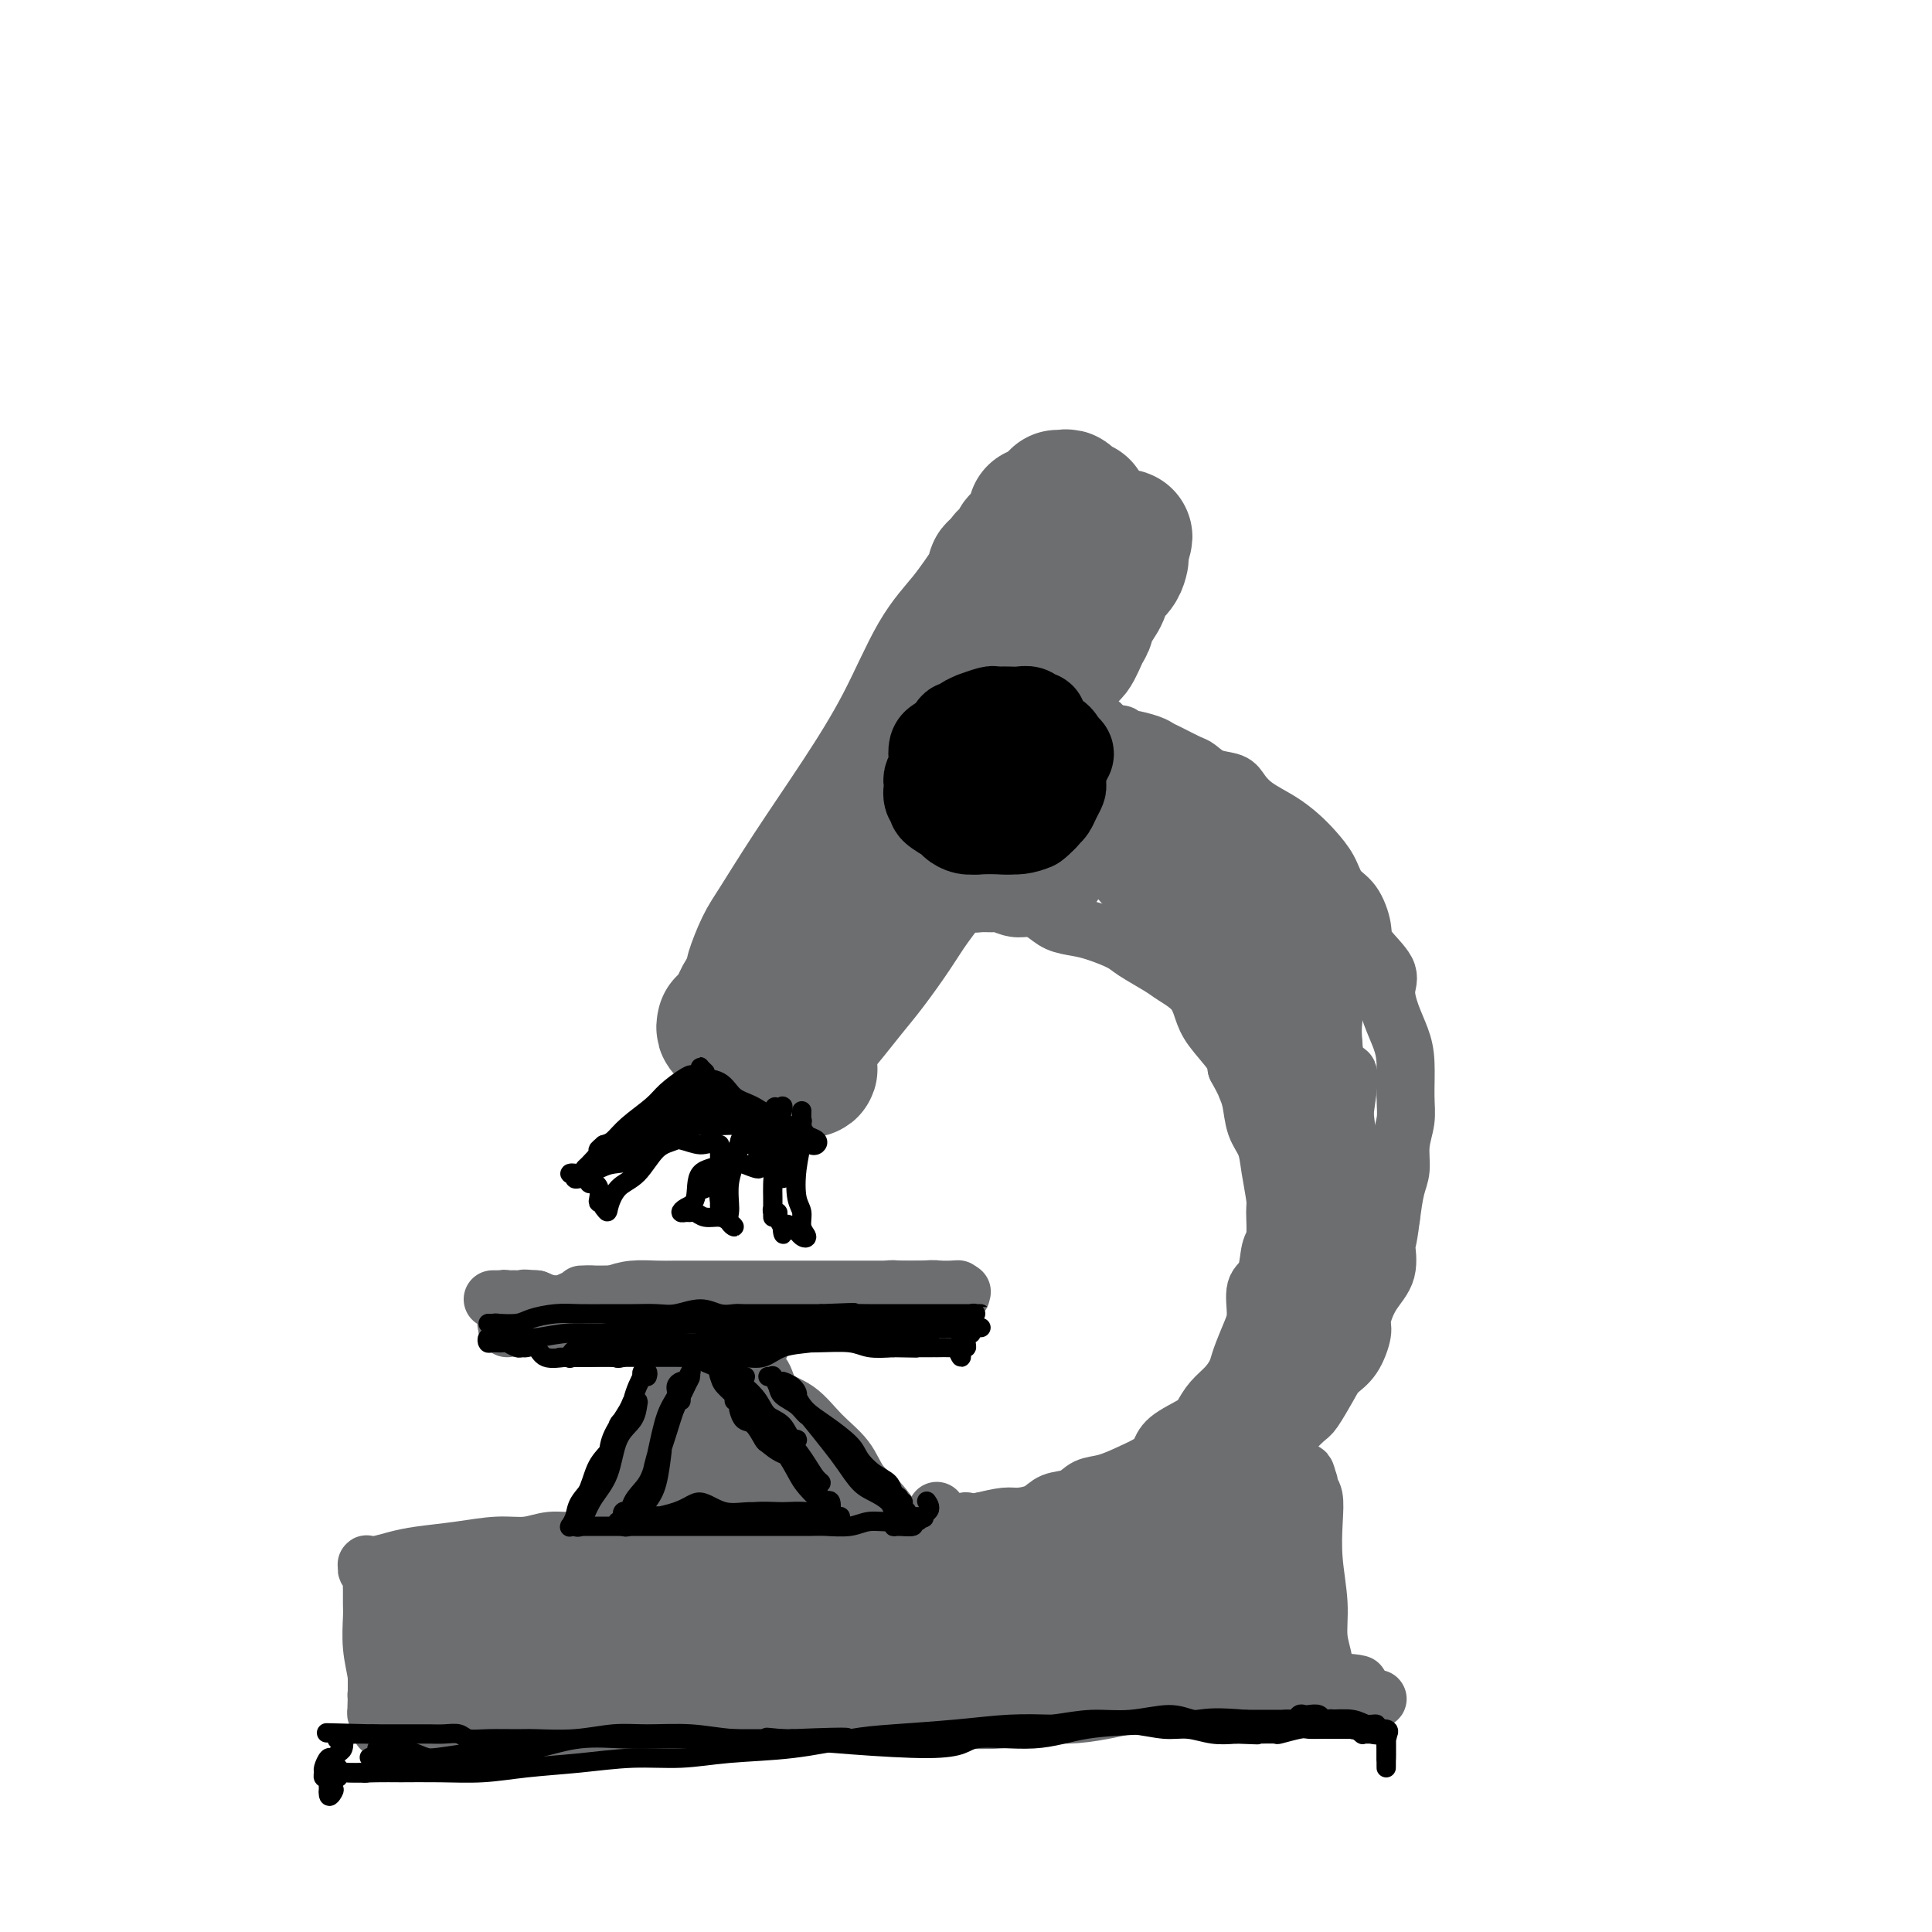 <svg viewBox='0 0 400 400' version='1.1' xmlns='http://www.w3.org/2000/svg' xmlns:xlink='http://www.w3.org/1999/xlink'><g fill='none' stroke='#6D6E70' stroke-width='28' stroke-linecap='round' stroke-linejoin='round'><path d='M209,118c-0.307,-0.063 -0.613,-0.126 -1,0c-0.387,0.126 -0.854,0.442 -1,1c-0.146,0.558 0.027,1.360 0,2c-0.027,0.640 -0.256,1.118 -1,2c-0.744,0.882 -2.002,2.167 -3,4c-0.998,1.833 -1.736,4.213 -3,7c-1.264,2.787 -3.053,5.982 -6,11c-2.947,5.018 -7.053,11.858 -10,17c-2.947,5.142 -4.737,8.586 -8,14c-3.263,5.414 -8.000,12.799 -11,17c-3.000,4.201 -4.264,5.217 -6,7c-1.736,1.783 -3.945,4.334 -5,6c-1.055,1.666 -0.956,2.447 -1,3c-0.044,0.553 -0.232,0.876 0,1c0.232,0.124 0.885,0.047 1,0c0.115,-0.047 -0.310,-0.064 0,0c0.310,0.064 1.353,0.210 2,0c0.647,-0.210 0.899,-0.774 1,-1c0.101,-0.226 0.050,-0.113 0,0'/><path d='M207,118c-0.422,-0.098 -0.845,-0.197 -1,0c-0.155,0.197 -0.043,0.689 0,1c0.043,0.311 0.018,0.442 -1,2c-1.018,1.558 -3.029,4.544 -5,7c-1.971,2.456 -3.904,4.383 -6,8c-2.096,3.617 -4.357,8.923 -7,14c-2.643,5.077 -5.668,9.925 -9,15c-3.332,5.075 -6.969,10.378 -10,15c-3.031,4.622 -5.454,8.563 -7,11c-1.546,2.437 -2.215,3.371 -3,5c-0.785,1.629 -1.684,3.954 -2,5c-0.316,1.046 -0.047,0.813 0,1c0.047,0.187 -0.127,0.792 0,1c0.127,0.208 0.556,0.017 1,0c0.444,-0.017 0.902,0.140 1,0c0.098,-0.140 -0.166,-0.576 0,-1c0.166,-0.424 0.762,-0.835 1,-1c0.238,-0.165 0.119,-0.082 0,0'/><path d='M211,123c-0.341,-0.047 -0.682,-0.095 -1,0c-0.318,0.095 -0.613,0.332 -1,1c-0.387,0.668 -0.866,1.768 -1,3c-0.134,1.232 0.076,2.595 -1,5c-1.076,2.405 -3.438,5.850 -6,10c-2.562,4.150 -5.325,9.003 -8,14c-2.675,4.997 -5.263,10.137 -8,15c-2.737,4.863 -5.623,9.449 -8,13c-2.377,3.551 -4.245,6.065 -6,9c-1.755,2.935 -3.397,6.289 -5,9c-1.603,2.711 -3.166,4.780 -4,6c-0.834,1.220 -0.939,1.592 -1,2c-0.061,0.408 -0.079,0.852 0,1c0.079,0.148 0.256,0.001 1,0c0.744,-0.001 2.055,0.144 3,-1c0.945,-1.144 1.524,-3.577 2,-5c0.476,-1.423 0.850,-1.835 1,-2c0.150,-0.165 0.075,-0.082 0,0'/><path d='M218,126c-0.311,0.566 -0.622,1.132 -1,2c-0.378,0.868 -0.821,2.037 -1,3c-0.179,0.963 -0.092,1.718 -1,3c-0.908,1.282 -2.809,3.089 -4,5c-1.191,1.911 -1.672,3.926 -3,7c-1.328,3.074 -3.505,7.208 -6,11c-2.495,3.792 -5.309,7.241 -8,11c-2.691,3.759 -5.259,7.826 -8,12c-2.741,4.174 -5.653,8.455 -8,12c-2.347,3.545 -4.127,6.354 -6,9c-1.873,2.646 -3.837,5.130 -5,7c-1.163,1.870 -1.524,3.127 -2,4c-0.476,0.873 -1.069,1.362 -1,2c0.069,0.638 0.798,1.425 1,2c0.202,0.575 -0.124,0.940 0,1c0.124,0.060 0.698,-0.183 1,0c0.302,0.183 0.334,0.791 0,1c-0.334,0.209 -1.032,0.017 -1,0c0.032,-0.017 0.793,0.139 1,0c0.207,-0.139 -0.140,-0.573 0,-1c0.140,-0.427 0.769,-0.846 1,-1c0.231,-0.154 0.066,-0.044 0,0c-0.066,0.044 -0.033,0.022 0,0'/><path d='M150,212c-0.101,0.447 -0.202,0.893 0,1c0.202,0.107 0.706,-0.126 1,0c0.294,0.126 0.379,0.611 1,1c0.621,0.389 1.777,0.682 2,1c0.223,0.318 -0.487,0.659 0,1c0.487,0.341 2.172,0.680 3,1c0.828,0.320 0.800,0.622 1,1c0.200,0.378 0.628,0.834 1,1c0.372,0.166 0.689,0.043 1,0c0.311,-0.043 0.617,-0.008 1,0c0.383,0.008 0.842,-0.013 1,0c0.158,0.013 0.013,0.060 0,0c-0.013,-0.060 0.105,-0.226 0,0c-0.105,0.226 -0.431,0.845 0,1c0.431,0.155 1.621,-0.154 2,0c0.379,0.154 -0.052,0.772 0,1c0.052,0.228 0.586,0.065 1,0c0.414,-0.065 0.707,-0.033 1,0'/><path d='M166,221c2.698,1.233 1.442,-0.186 1,-1c-0.442,-0.814 -0.072,-1.024 0,-1c0.072,0.024 -0.154,0.282 0,0c0.154,-0.282 0.689,-1.104 1,-2c0.311,-0.896 0.397,-1.866 1,-3c0.603,-1.134 1.724,-2.433 3,-4c1.276,-1.567 2.708,-3.403 4,-5c1.292,-1.597 2.446,-2.955 4,-5c1.554,-2.045 3.509,-4.777 5,-7c1.491,-2.223 2.518,-3.937 4,-6c1.482,-2.063 3.419,-4.477 5,-7c1.581,-2.523 2.806,-5.157 4,-8c1.194,-2.843 2.358,-5.894 4,-8c1.642,-2.106 3.762,-3.265 5,-5c1.238,-1.735 1.595,-4.045 2,-6c0.405,-1.955 0.857,-3.553 2,-5c1.143,-1.447 2.978,-2.741 4,-4c1.022,-1.259 1.230,-2.483 2,-4c0.770,-1.517 2.101,-3.328 3,-4c0.899,-0.672 1.367,-0.206 2,-1c0.633,-0.794 1.430,-2.848 2,-4c0.570,-1.152 0.911,-1.400 1,-2c0.089,-0.600 -0.075,-1.550 0,-2c0.075,-0.450 0.388,-0.400 1,-1c0.612,-0.600 1.524,-1.849 2,-3c0.476,-1.151 0.517,-2.203 1,-3c0.483,-0.797 1.408,-1.337 2,-2c0.592,-0.663 0.852,-1.448 1,-2c0.148,-0.552 0.185,-0.872 0,-1c-0.185,-0.128 -0.593,-0.064 -1,0'/><path d='M231,115c3.700,-7.029 0.950,-2.600 0,-1c-0.950,1.600 -0.100,0.372 0,0c0.100,-0.372 -0.550,0.112 -1,0c-0.450,-0.112 -0.699,-0.819 -1,-1c-0.301,-0.181 -0.653,0.162 -1,0c-0.347,-0.162 -0.687,-0.831 -1,-1c-0.313,-0.169 -0.598,0.162 -1,0c-0.402,-0.162 -0.920,-0.818 -1,-1c-0.080,-0.182 0.277,0.110 0,0c-0.277,-0.110 -1.187,-0.622 -2,-1c-0.813,-0.378 -1.527,-0.624 -2,-1c-0.473,-0.376 -0.705,-0.884 -1,-1c-0.295,-0.116 -0.653,0.161 -1,0c-0.347,-0.161 -0.681,-0.759 -1,-1c-0.319,-0.241 -0.622,-0.127 -1,0c-0.378,0.127 -0.833,0.265 -1,0c-0.167,-0.265 -0.048,-0.933 0,-1c0.048,-0.067 0.024,0.466 0,1'/><path d='M216,107c-2.564,-1.285 -1.473,-0.499 -1,0c0.473,0.499 0.330,0.711 0,1c-0.330,0.289 -0.845,0.655 -1,1c-0.155,0.345 0.051,0.671 0,1c-0.051,0.329 -0.357,0.663 -1,1c-0.643,0.337 -1.621,0.678 -2,1c-0.379,0.322 -0.157,0.625 0,1c0.157,0.375 0.248,0.820 0,1c-0.248,0.180 -0.837,0.094 -1,0c-0.163,-0.094 0.100,-0.196 0,0c-0.100,0.196 -0.563,0.692 -1,1c-0.437,0.308 -0.848,0.429 -1,1c-0.152,0.571 -0.043,1.592 0,2c0.043,0.408 0.022,0.204 0,0'/><path d='M208,118c-1.022,1.711 0.422,0.489 1,0c0.578,-0.489 0.289,-0.244 0,0'/><path d='M219,103c0.301,0.033 0.602,0.065 1,0c0.398,-0.065 0.894,-0.228 1,0c0.106,0.228 -0.178,0.846 0,1c0.178,0.154 0.818,-0.155 1,0c0.182,0.155 -0.096,0.773 0,1c0.096,0.227 0.564,0.061 1,0c0.436,-0.061 0.839,-0.017 1,0c0.161,0.017 0.081,0.009 0,0'/></g>
<g fill='none' stroke='#6D6E70' stroke-width='12' stroke-linecap='round' stroke-linejoin='round'><path d='M105,275c0.054,-0.423 0.107,-0.845 0,-1c-0.107,-0.155 -0.375,-0.041 0,0c0.375,0.041 1.391,0.011 2,0c0.609,-0.011 0.810,-0.002 1,0c0.190,0.002 0.367,-0.002 1,0c0.633,0.002 1.721,0.012 3,0c1.279,-0.012 2.748,-0.046 4,0c1.252,0.046 2.286,0.171 4,0c1.714,-0.171 4.109,-0.638 6,-1c1.891,-0.362 3.278,-0.618 5,-1c1.722,-0.382 3.779,-0.891 6,-1c2.221,-0.109 4.605,0.182 7,0c2.395,-0.182 4.802,-0.837 7,-1c2.198,-0.163 4.187,0.167 6,0c1.813,-0.167 3.451,-0.829 5,-1c1.549,-0.171 3.009,0.150 5,0c1.991,-0.150 4.511,-0.772 6,-1c1.489,-0.228 1.946,-0.061 3,0c1.054,0.061 2.705,0.016 4,0c1.295,-0.016 2.235,-0.004 3,0c0.765,0.004 1.357,0.001 2,0c0.643,-0.001 1.337,-0.000 2,0c0.663,0.000 1.294,0.000 2,0c0.706,-0.000 1.487,-0.000 2,0c0.513,0.000 0.756,0.000 1,0'/><path d='M192,268c13.622,-1.083 4.178,-0.290 1,0c-3.178,0.290 -0.091,0.078 1,0c1.091,-0.078 0.186,-0.021 0,0c-0.186,0.021 0.347,0.005 1,0c0.653,-0.005 1.425,-0.000 2,0c0.575,0.000 0.953,-0.004 1,0c0.047,0.004 -0.236,0.015 0,0c0.236,-0.015 0.991,-0.056 1,0c0.009,0.056 -0.728,0.207 -1,0c-0.272,-0.207 -0.078,-0.774 0,-1c0.078,-0.226 0.039,-0.113 0,0'/><path d='M198,267c0.876,-0.155 0.067,-0.041 -1,0c-1.067,0.041 -2.392,0.010 -3,0c-0.608,-0.010 -0.497,0.001 -1,0c-0.503,-0.001 -1.618,-0.014 -3,0c-1.382,0.014 -3.029,0.056 -4,0c-0.971,-0.056 -1.264,-0.211 -2,0c-0.736,0.211 -1.916,0.787 -3,1c-1.084,0.213 -2.074,0.061 -3,0c-0.926,-0.061 -1.788,-0.031 -3,0c-1.212,0.031 -2.774,0.065 -4,0c-1.226,-0.065 -2.117,-0.228 -3,0c-0.883,0.228 -1.759,0.846 -3,1c-1.241,0.154 -2.848,-0.155 -4,0c-1.152,0.155 -1.848,0.773 -3,1c-1.152,0.227 -2.761,0.061 -4,0c-1.239,-0.061 -2.106,-0.017 -3,0c-0.894,0.017 -1.813,0.009 -3,0c-1.187,-0.009 -2.643,-0.017 -4,0c-1.357,0.017 -2.614,0.058 -4,0c-1.386,-0.058 -2.902,-0.215 -4,0c-1.098,0.215 -1.778,0.804 -3,1c-1.222,0.196 -2.985,0.000 -4,0c-1.015,-0.000 -1.282,0.196 -2,0c-0.718,-0.196 -1.886,-0.784 -3,-1c-1.114,-0.216 -2.174,-0.061 -3,0c-0.826,0.061 -1.417,0.027 -2,0c-0.583,-0.027 -1.157,-0.046 -2,0c-0.843,0.046 -1.955,0.156 -3,0c-1.045,-0.156 -2.022,-0.578 -3,-1'/><path d='M111,269c-3.845,-0.309 -2.459,-0.083 -2,0c0.459,0.083 -0.009,0.022 -1,0c-0.991,-0.022 -2.505,-0.006 -3,0c-0.495,0.006 0.028,0.002 0,0c-0.028,-0.002 -0.606,-0.000 -1,0c-0.394,0.000 -0.602,-0.001 -1,0c-0.398,0.001 -0.986,0.004 -1,0c-0.014,-0.004 0.547,-0.016 1,0c0.453,0.016 0.799,0.061 1,0c0.201,-0.061 0.257,-0.226 1,0c0.743,0.226 2.172,0.845 3,1c0.828,0.155 1.056,-0.155 2,0c0.944,0.155 2.604,0.774 4,1c1.396,0.226 2.528,0.060 4,0c1.472,-0.060 3.285,-0.015 5,0c1.715,0.015 3.332,0.000 5,0c1.668,-0.000 3.386,0.015 5,0c1.614,-0.015 3.123,-0.060 5,0c1.877,0.060 4.123,0.226 6,0c1.877,-0.226 3.384,-0.845 5,-1c1.616,-0.155 3.341,0.155 5,0c1.659,-0.155 3.253,-0.774 5,-1c1.747,-0.226 3.648,-0.061 5,0c1.352,0.061 2.156,0.016 3,0c0.844,-0.016 1.727,-0.004 3,0c1.273,0.004 2.935,0.001 4,0c1.065,-0.001 1.532,-0.001 2,0'/><path d='M176,269c11.976,0.227 4.916,0.793 3,1c-1.916,0.207 1.310,0.055 3,0c1.690,-0.055 1.843,-0.014 3,0c1.157,0.014 3.319,-0.000 4,0c0.681,0.000 -0.119,0.015 0,0c0.119,-0.015 1.156,-0.061 2,0c0.844,0.061 1.493,0.228 2,0c0.507,-0.228 0.870,-0.849 1,-1c0.130,-0.151 0.027,0.170 0,0c-0.027,-0.170 0.023,-0.830 0,-1c-0.023,-0.170 -0.119,0.151 0,0c0.119,-0.151 0.452,-0.772 0,-1c-0.452,-0.228 -1.688,-0.061 -3,0c-1.312,0.061 -2.701,0.016 -4,0c-1.299,-0.016 -2.507,-0.004 -4,0c-1.493,0.004 -3.270,0.001 -5,0c-1.730,-0.001 -3.413,-0.000 -5,0c-1.587,0.000 -3.078,0.000 -5,0c-1.922,-0.000 -4.273,-0.000 -6,0c-1.727,0.000 -2.829,-0.000 -4,0c-1.171,0.000 -2.412,0.000 -4,0c-1.588,-0.000 -3.523,-0.001 -5,0c-1.477,0.001 -2.495,0.003 -4,0c-1.505,-0.003 -3.496,-0.011 -5,0c-1.504,0.011 -2.520,0.041 -4,0c-1.480,-0.041 -3.423,-0.155 -5,0c-1.577,0.155 -2.789,0.577 -4,1'/><path d='M127,268c-11.044,0.110 -5.154,-0.114 -4,0c1.154,0.114 -2.429,0.566 -4,1c-1.571,0.434 -1.129,0.848 -2,1c-0.871,0.152 -3.056,0.041 -4,0c-0.944,-0.041 -0.648,-0.011 -1,0c-0.352,0.011 -1.353,0.003 -2,0c-0.647,-0.003 -0.941,-0.002 -1,0c-0.059,0.002 0.118,0.005 0,0c-0.118,-0.005 -0.529,-0.019 -1,0c-0.471,0.019 -1.002,0.071 -1,0c0.002,-0.071 0.537,-0.267 1,0c0.463,0.267 0.856,0.995 1,1c0.144,0.005 0.041,-0.713 0,-1c-0.041,-0.287 -0.021,-0.144 0,0'/><path d='M201,185c0.135,0.425 0.271,0.850 0,1c-0.271,0.150 -0.947,0.026 -1,0c-0.053,-0.026 0.519,0.046 1,0c0.481,-0.046 0.873,-0.209 1,0c0.127,0.209 -0.010,0.792 0,1c0.010,0.208 0.165,0.041 1,0c0.835,-0.041 2.348,0.044 3,0c0.652,-0.044 0.442,-0.215 1,0c0.558,0.215 1.885,0.817 3,1c1.115,0.183 2.018,-0.054 3,0c0.982,0.054 2.042,0.399 3,1c0.958,0.601 1.815,1.458 3,2c1.185,0.542 2.698,0.768 4,1c1.302,0.232 2.391,0.470 4,1c1.609,0.530 3.737,1.351 5,2c1.263,0.649 1.662,1.125 3,2c1.338,0.875 3.616,2.150 5,3c1.384,0.850 1.873,1.274 3,2c1.127,0.726 2.890,1.755 4,3c1.110,1.245 1.565,2.705 2,4c0.435,1.295 0.848,2.426 2,4c1.152,1.574 3.043,3.593 4,5c0.957,1.407 0.978,2.204 1,3'/><path d='M256,221c1.793,3.267 1.776,3.435 2,4c0.224,0.565 0.691,1.527 1,3c0.309,1.473 0.461,3.455 1,5c0.539,1.545 1.466,2.652 2,4c0.534,1.348 0.676,2.939 1,5c0.324,2.061 0.831,4.594 1,6c0.169,1.406 -0.001,1.686 0,3c0.001,1.314 0.173,3.660 0,5c-0.173,1.340 -0.689,1.672 -1,3c-0.311,1.328 -0.416,3.650 -1,5c-0.584,1.350 -1.647,1.726 -2,3c-0.353,1.274 0.006,3.447 0,5c-0.006,1.553 -0.375,2.488 -1,4c-0.625,1.512 -1.505,3.602 -2,5c-0.495,1.398 -0.605,2.103 -1,3c-0.395,0.897 -1.076,1.986 -2,3c-0.924,1.014 -2.093,1.952 -3,3c-0.907,1.048 -1.554,2.206 -2,3c-0.446,0.794 -0.691,1.224 -2,2c-1.309,0.776 -3.683,1.900 -5,3c-1.317,1.100 -1.578,2.178 -2,3c-0.422,0.822 -1.007,1.390 -2,2c-0.993,0.610 -2.395,1.262 -4,2c-1.605,0.738 -3.415,1.563 -5,2c-1.585,0.437 -2.946,0.485 -4,1c-1.054,0.515 -1.803,1.496 -3,2c-1.197,0.504 -2.843,0.530 -4,1c-1.157,0.470 -1.826,1.384 -3,2c-1.174,0.616 -2.855,0.935 -4,1c-1.145,0.065 -1.756,-0.124 -3,0c-1.244,0.124 -3.122,0.562 -5,1'/><path d='M203,315c-5.953,1.796 -3.337,0.285 -3,0c0.337,-0.285 -1.607,0.656 -3,1c-1.393,0.344 -2.236,0.090 -3,0c-0.764,-0.090 -1.448,-0.018 -2,0c-0.552,0.018 -0.971,-0.020 -1,0c-0.029,0.020 0.332,0.098 1,0c0.668,-0.098 1.641,-0.373 2,-1c0.359,-0.627 0.102,-1.608 0,-2c-0.102,-0.392 -0.051,-0.196 0,0'/><path d='M223,145c-0.393,-0.119 -0.786,-0.238 -1,0c-0.214,0.238 -0.249,0.833 0,1c0.249,0.167 0.784,-0.095 1,0c0.216,0.095 0.114,0.548 0,1c-0.114,0.452 -0.241,0.905 0,1c0.241,0.095 0.848,-0.167 1,0c0.152,0.167 -0.152,0.763 0,1c0.152,0.237 0.762,0.116 1,0c0.238,-0.116 0.106,-0.228 0,0c-0.106,0.228 -0.187,0.797 0,1c0.187,0.203 0.642,0.040 1,0c0.358,-0.040 0.621,0.045 1,0c0.379,-0.045 0.875,-0.218 1,0c0.125,0.218 -0.120,0.828 0,1c0.120,0.172 0.606,-0.094 1,0c0.394,0.094 0.697,0.547 1,1'/><path d='M230,152c1.476,1.019 1.666,0.066 2,0c0.334,-0.066 0.811,0.755 1,1c0.189,0.245 0.089,-0.085 1,0c0.911,0.085 2.834,0.585 4,1c1.166,0.415 1.574,0.745 2,1c0.426,0.255 0.870,0.435 2,1c1.130,0.565 2.946,1.516 4,2c1.054,0.484 1.347,0.503 2,1c0.653,0.497 1.665,1.473 3,2c1.335,0.527 2.994,0.606 4,1c1.006,0.394 1.360,1.105 2,2c0.640,0.895 1.565,1.974 3,3c1.435,1.026 3.381,1.997 5,3c1.619,1.003 2.912,2.037 4,3c1.088,0.963 1.970,1.853 3,3c1.030,1.147 2.209,2.549 3,4c0.791,1.451 1.194,2.951 2,4c0.806,1.049 2.016,1.647 3,3c0.984,1.353 1.744,3.459 2,5c0.256,1.541 0.008,2.516 1,4c0.992,1.484 3.222,3.479 4,5c0.778,1.521 0.103,2.570 0,4c-0.103,1.430 0.366,3.242 1,5c0.634,1.758 1.434,3.463 2,5c0.566,1.537 0.899,2.908 1,5c0.101,2.092 -0.028,4.907 0,7c0.028,2.093 0.215,3.464 0,5c-0.215,1.536 -0.831,3.236 -1,5c-0.169,1.764 0.108,3.590 0,5c-0.108,1.410 -0.602,2.403 -1,4c-0.398,1.597 -0.699,3.799 -1,6'/><path d='M288,252c-0.730,6.068 -1.056,5.237 -1,6c0.056,0.763 0.493,3.121 0,5c-0.493,1.879 -1.918,3.280 -3,5c-1.082,1.720 -1.822,3.760 -2,5c-0.178,1.240 0.205,1.681 0,3c-0.205,1.319 -0.997,3.517 -2,5c-1.003,1.483 -2.215,2.253 -3,3c-0.785,0.747 -1.143,1.472 -2,3c-0.857,1.528 -2.215,3.859 -3,5c-0.785,1.141 -0.998,1.091 -2,2c-1.002,0.909 -2.792,2.776 -4,4c-1.208,1.224 -1.833,1.804 -3,3c-1.167,1.196 -2.875,3.010 -4,4c-1.125,0.990 -1.667,1.158 -3,2c-1.333,0.842 -3.458,2.358 -5,3c-1.542,0.642 -2.503,0.410 -4,1c-1.497,0.590 -3.532,2.003 -5,3c-1.468,0.997 -2.368,1.576 -4,2c-1.632,0.424 -3.994,0.691 -6,1c-2.006,0.309 -3.655,0.661 -5,1c-1.345,0.339 -2.387,0.665 -4,1c-1.613,0.335 -3.797,0.678 -5,1c-1.203,0.322 -1.425,0.622 -3,1c-1.575,0.378 -4.503,0.833 -6,1c-1.497,0.167 -1.563,0.046 -2,0c-0.437,-0.046 -1.244,-0.016 -2,0c-0.756,0.016 -1.459,0.018 -2,0c-0.541,-0.018 -0.918,-0.056 -1,0c-0.082,0.056 0.132,0.207 0,0c-0.132,-0.207 -0.609,-0.774 -1,-1c-0.391,-0.226 -0.695,-0.113 -1,0'/><path d='M200,321c-6.321,0.838 -3.122,0.432 -2,0c1.122,-0.432 0.168,-0.890 0,-1c-0.168,-0.110 0.451,0.127 1,0c0.549,-0.127 1.030,-0.616 2,-1c0.970,-0.384 2.430,-0.661 4,-1c1.570,-0.339 3.248,-0.741 5,-1c1.752,-0.259 3.576,-0.375 6,-1c2.424,-0.625 5.448,-1.759 8,-3c2.552,-1.241 4.632,-2.589 7,-4c2.368,-1.411 5.024,-2.886 7,-4c1.976,-1.114 3.271,-1.867 5,-3c1.729,-1.133 3.891,-2.644 6,-4c2.109,-1.356 4.163,-2.556 6,-4c1.837,-1.444 3.455,-3.133 5,-5c1.545,-1.867 3.017,-3.911 5,-6c1.983,-2.089 4.476,-4.221 6,-6c1.524,-1.779 2.078,-3.204 3,-5c0.922,-1.796 2.210,-3.961 3,-5c0.790,-1.039 1.082,-0.950 1,-1c-0.082,-0.050 -0.536,-0.239 -1,0c-0.464,0.239 -0.936,0.907 -1,1c-0.064,0.093 0.282,-0.387 0,0c-0.282,0.387 -1.191,1.643 -2,3c-0.809,1.357 -1.517,2.816 -3,5c-1.483,2.184 -3.742,5.092 -6,8'/><path d='M265,283c-2.730,4.072 -3.556,6.252 -5,9c-1.444,2.748 -3.505,6.065 -5,8c-1.495,1.935 -2.422,2.489 -3,3c-0.578,0.511 -0.805,0.979 0,0c0.805,-0.979 2.642,-3.406 4,-5c1.358,-1.594 2.238,-2.354 4,-5c1.762,-2.646 4.406,-7.177 7,-12c2.594,-4.823 5.138,-9.938 7,-14c1.862,-4.062 3.043,-7.070 4,-10c0.957,-2.930 1.689,-5.783 2,-7c0.311,-1.217 0.200,-0.798 0,-1c-0.200,-0.202 -0.488,-1.027 -1,-1c-0.512,0.027 -1.248,0.904 -2,2c-0.752,1.096 -1.519,2.410 -2,4c-0.481,1.590 -0.677,3.456 -1,5c-0.323,1.544 -0.773,2.764 -1,3c-0.227,0.236 -0.230,-0.514 0,-1c0.230,-0.486 0.692,-0.709 1,-2c0.308,-1.291 0.462,-3.651 1,-6c0.538,-2.349 1.459,-4.688 2,-8c0.541,-3.312 0.702,-7.597 1,-11c0.298,-3.403 0.732,-5.925 1,-8c0.268,-2.075 0.371,-3.705 0,-4c-0.371,-0.295 -1.216,0.745 -2,2c-0.784,1.255 -1.507,2.726 -2,6c-0.493,3.274 -0.755,8.349 -1,13c-0.245,4.651 -0.472,8.876 -1,13c-0.528,4.124 -1.358,8.147 -2,11c-0.642,2.853 -1.096,4.537 -2,6c-0.904,1.463 -2.258,2.704 -3,3c-0.742,0.296 -0.871,-0.352 -1,-1'/><path d='M265,275c-0.939,0.589 -0.286,-1.938 0,-5c0.286,-3.062 0.206,-6.657 1,-11c0.794,-4.343 2.461,-9.433 4,-14c1.539,-4.567 2.949,-8.612 4,-13c1.051,-4.388 1.743,-9.121 2,-12c0.257,-2.879 0.079,-3.905 0,-5c-0.079,-1.095 -0.060,-2.259 0,-3c0.060,-0.741 0.160,-1.057 0,-1c-0.160,0.057 -0.579,0.488 -1,2c-0.421,1.512 -0.845,4.106 -1,7c-0.155,2.894 -0.042,6.090 0,9c0.042,2.910 0.011,5.535 0,8c-0.011,2.465 -0.003,4.770 0,6c0.003,1.230 0.003,1.385 0,1c-0.003,-0.385 -0.007,-1.308 0,-3c0.007,-1.692 0.024,-4.151 0,-7c-0.024,-2.849 -0.089,-6.088 0,-10c0.089,-3.912 0.332,-8.496 0,-13c-0.332,-4.504 -1.239,-8.927 -2,-12c-0.761,-3.073 -1.377,-4.797 -2,-6c-0.623,-1.203 -1.254,-1.887 -2,-2c-0.746,-0.113 -1.609,0.343 -2,2c-0.391,1.657 -0.312,4.513 0,7c0.312,2.487 0.855,4.603 2,7c1.145,2.397 2.892,5.074 4,7c1.108,1.926 1.579,3.102 2,4c0.421,0.898 0.793,1.519 1,2c0.207,0.481 0.248,0.822 0,1c-0.248,0.178 -0.785,0.194 -1,0c-0.215,-0.194 -0.107,-0.597 0,-1'/><path d='M274,220c1.229,3.270 0.301,1.446 0,0c-0.301,-1.446 0.024,-2.512 0,-4c-0.024,-1.488 -0.398,-3.396 0,-6c0.398,-2.604 1.569,-5.904 2,-8c0.431,-2.096 0.122,-2.990 0,-3c-0.122,-0.010 -0.058,0.863 0,2c0.058,1.137 0.110,2.540 0,5c-0.110,2.460 -0.382,5.979 0,10c0.382,4.021 1.417,8.544 2,12c0.583,3.456 0.714,5.844 1,8c0.286,2.156 0.726,4.081 1,5c0.274,0.919 0.383,0.832 0,1c-0.383,0.168 -1.259,0.590 -2,0c-0.741,-0.590 -1.347,-2.193 -2,-4c-0.653,-1.807 -1.354,-3.819 -2,-6c-0.646,-2.181 -1.237,-4.531 -2,-8c-0.763,-3.469 -1.700,-8.058 -2,-11c-0.300,-2.942 0.035,-4.237 0,-6c-0.035,-1.763 -0.442,-3.995 -1,-6c-0.558,-2.005 -1.267,-3.785 -2,-5c-0.733,-1.215 -1.488,-1.866 -2,-3c-0.512,-1.134 -0.780,-2.752 -2,-5c-1.220,-2.248 -3.393,-5.126 -5,-7c-1.607,-1.874 -2.647,-2.744 -4,-4c-1.353,-1.256 -3.018,-2.897 -5,-4c-1.982,-1.103 -4.282,-1.666 -6,-2c-1.718,-0.334 -2.855,-0.437 -4,-1c-1.145,-0.563 -2.296,-1.584 -3,-2c-0.704,-0.416 -0.959,-0.227 -1,0c-0.041,0.227 0.131,0.494 1,1c0.869,0.506 2.434,1.253 4,2'/><path d='M240,171c1.772,2.162 4.203,6.068 7,9c2.797,2.932 5.960,4.891 9,7c3.040,2.109 5.957,4.369 8,6c2.043,1.631 3.211,2.632 4,4c0.789,1.368 1.197,3.104 1,4c-0.197,0.896 -1.001,0.953 -2,1c-0.999,0.047 -2.194,0.083 -4,0c-1.806,-0.083 -4.222,-0.287 -7,-1c-2.778,-0.713 -5.917,-1.937 -9,-4c-3.083,-2.063 -6.110,-4.965 -9,-8c-2.890,-3.035 -5.642,-6.202 -8,-9c-2.358,-2.798 -4.323,-5.225 -6,-7c-1.677,-1.775 -3.067,-2.896 -4,-4c-0.933,-1.104 -1.408,-2.190 -2,-3c-0.592,-0.810 -1.302,-1.344 -1,-1c0.302,0.344 1.616,1.567 3,3c1.384,1.433 2.839,3.077 5,5c2.161,1.923 5.028,4.124 8,6c2.972,1.876 6.050,3.428 9,5c2.950,1.572 5.771,3.165 8,4c2.229,0.835 3.866,0.913 5,1c1.134,0.087 1.766,0.183 1,0c-0.766,-0.183 -2.929,-0.646 -5,-1c-2.071,-0.354 -4.049,-0.600 -7,-2c-2.951,-1.400 -6.873,-3.952 -11,-6c-4.127,-2.048 -8.457,-3.590 -13,-5c-4.543,-1.410 -9.298,-2.689 -13,-3c-3.702,-0.311 -6.351,0.344 -9,1'/><path d='M198,173c-4.696,0.114 -5.436,1.400 -6,2c-0.564,0.600 -0.952,0.515 0,1c0.952,0.485 3.243,1.541 6,2c2.757,0.459 5.981,0.322 10,0c4.019,-0.322 8.832,-0.830 14,-1c5.168,-0.170 10.689,-0.003 14,0c3.311,0.003 4.411,-0.157 6,0c1.589,0.157 3.666,0.631 4,1c0.334,0.369 -1.075,0.632 -3,1c-1.925,0.368 -4.366,0.842 -7,1c-2.634,0.158 -5.460,0.000 -9,0c-3.540,-0.000 -7.793,0.157 -11,0c-3.207,-0.157 -5.369,-0.628 -7,-1c-1.631,-0.372 -2.733,-0.644 -3,-1c-0.267,-0.356 0.299,-0.795 1,-2c0.701,-1.205 1.536,-3.175 3,-5c1.464,-1.825 3.557,-3.506 6,-5c2.443,-1.494 5.237,-2.800 7,-4c1.763,-1.200 2.495,-2.293 3,-3c0.505,-0.707 0.785,-1.026 1,-1c0.215,0.026 0.366,0.398 0,1c-0.366,0.602 -1.251,1.436 -2,3c-0.749,1.564 -1.364,3.859 -2,6c-0.636,2.141 -1.292,4.127 -2,7c-0.708,2.873 -1.468,6.634 -2,9c-0.532,2.366 -0.837,3.336 -1,4c-0.163,0.664 -0.185,1.023 0,1c0.185,-0.023 0.575,-0.429 1,-1c0.425,-0.571 0.884,-1.308 2,-3c1.116,-1.692 2.890,-4.341 4,-7c1.110,-2.659 1.555,-5.330 2,-8'/><path d='M227,170c2.022,-4.250 2.579,-5.875 3,-7c0.421,-1.125 0.708,-1.751 1,-2c0.292,-0.249 0.589,-0.121 1,0c0.411,0.121 0.937,0.236 2,1c1.063,0.764 2.664,2.176 4,4c1.336,1.824 2.408,4.061 3,6c0.592,1.939 0.703,3.582 1,6c0.297,2.418 0.780,5.612 1,8c0.220,2.388 0.178,3.969 0,5c-0.178,1.031 -0.492,1.511 -1,1c-0.508,-0.511 -1.212,-2.011 -2,-3c-0.788,-0.989 -1.662,-1.465 -2,-3c-0.338,-1.535 -0.140,-4.128 0,-7c0.140,-2.872 0.223,-6.022 1,-8c0.777,-1.978 2.249,-2.783 3,-3c0.751,-0.217 0.781,0.155 2,1c1.219,0.845 3.629,2.162 5,4c1.371,1.838 1.705,4.198 3,7c1.295,2.802 3.551,6.048 5,9c1.449,2.952 2.091,5.610 3,8c0.909,2.390 2.085,4.512 2,6c-0.085,1.488 -1.432,2.343 -2,3c-0.568,0.657 -0.356,1.118 -1,1c-0.644,-0.118 -2.143,-0.813 -3,-2c-0.857,-1.187 -1.073,-2.864 -2,-5c-0.927,-2.136 -2.564,-4.730 -4,-9c-1.436,-4.270 -2.672,-10.216 -4,-14c-1.328,-3.784 -2.748,-5.406 -4,-7c-1.252,-1.594 -2.337,-3.160 -3,-4c-0.663,-0.840 -0.904,-0.954 -1,-1c-0.096,-0.046 -0.048,-0.023 0,0'/><path d='M238,165c-2.643,-6.052 -0.250,-1.180 2,1c2.250,2.180 4.357,1.670 6,2c1.643,0.330 2.822,1.499 5,3c2.178,1.501 5.354,3.332 8,5c2.646,1.668 4.762,3.171 7,5c2.238,1.829 4.598,3.983 6,6c1.402,2.017 1.847,3.898 2,6c0.153,2.102 0.013,4.424 0,7c-0.013,2.576 0.102,5.407 0,8c-0.102,2.593 -0.420,4.947 -1,8c-0.580,3.053 -1.422,6.805 -2,9c-0.578,2.195 -0.890,2.832 -1,4c-0.110,1.168 -0.016,2.869 0,3c0.016,0.131 -0.044,-1.306 0,-2c0.044,-0.694 0.193,-0.646 0,-1c-0.193,-0.354 -0.728,-1.110 -1,-3c-0.272,-1.890 -0.282,-4.913 -1,-8c-0.718,-3.087 -2.143,-6.239 -3,-10c-0.857,-3.761 -1.145,-8.133 -2,-11c-0.855,-2.867 -2.278,-4.230 -3,-5c-0.722,-0.770 -0.744,-0.949 -1,-1c-0.256,-0.051 -0.746,0.025 -1,1c-0.254,0.975 -0.271,2.850 0,5c0.271,2.150 0.830,4.576 2,8c1.170,3.424 2.952,7.846 4,11c1.048,3.154 1.361,5.039 2,7c0.639,1.961 1.605,3.998 2,5c0.395,1.002 0.219,0.970 0,1c-0.219,0.030 -0.482,0.124 -1,0c-0.518,-0.124 -1.291,-0.464 -2,-2c-0.709,-1.536 -1.355,-4.268 -2,-7'/><path d='M263,220c-0.885,-2.771 -0.598,-5.699 -1,-8c-0.402,-2.301 -1.493,-3.976 -2,-5c-0.507,-1.024 -0.431,-1.396 0,-1c0.431,0.396 1.216,1.559 2,3c0.784,1.441 1.566,3.160 2,5c0.434,1.840 0.519,3.803 1,5c0.481,1.197 1.358,1.630 2,2c0.642,0.370 1.048,0.676 1,1c-0.048,0.324 -0.551,0.664 -1,0c-0.449,-0.664 -0.842,-2.333 -1,-3c-0.158,-0.667 -0.079,-0.334 0,0'/><path d='M145,276c-0.025,0.004 -0.049,0.008 0,0c0.049,-0.008 0.172,-0.028 0,0c-0.172,0.028 -0.639,0.104 -1,1c-0.361,0.896 -0.617,2.611 -1,4c-0.383,1.389 -0.894,2.452 -2,4c-1.106,1.548 -2.808,3.580 -4,6c-1.192,2.420 -1.876,5.226 -3,8c-1.124,2.774 -2.690,5.514 -4,8c-1.310,2.486 -2.366,4.719 -3,6c-0.634,1.281 -0.846,1.611 -1,2c-0.154,0.389 -0.248,0.836 0,1c0.248,0.164 0.840,0.044 1,0c0.160,-0.044 -0.113,-0.012 0,0c0.113,0.012 0.610,0.003 1,0c0.390,-0.003 0.673,-0.001 1,0c0.327,0.001 0.699,0.001 1,0c0.301,-0.001 0.530,-0.001 1,0c0.470,0.001 1.182,0.005 2,0c0.818,-0.005 1.743,-0.019 3,0c1.257,0.019 2.845,0.072 5,0c2.155,-0.072 4.876,-0.268 7,0c2.124,0.268 3.652,1.000 6,1c2.348,0.000 5.517,-0.731 8,-1c2.483,-0.269 4.281,-0.077 6,0c1.719,0.077 3.360,0.038 5,0'/><path d='M173,316c7.926,0.012 4.242,0.042 3,0c-1.242,-0.042 -0.042,-0.154 1,0c1.042,0.154 1.926,0.576 3,1c1.074,0.424 2.340,0.850 3,1c0.660,0.150 0.716,0.023 1,0c0.284,-0.023 0.798,0.058 1,0c0.202,-0.058 0.094,-0.254 0,0c-0.094,0.254 -0.172,0.958 0,1c0.172,0.042 0.594,-0.578 1,-1c0.406,-0.422 0.794,-0.647 1,-1c0.206,-0.353 0.228,-0.834 0,-1c-0.228,-0.166 -0.706,-0.017 -1,0c-0.294,0.017 -0.406,-0.097 -1,-1c-0.594,-0.903 -1.672,-2.595 -3,-4c-1.328,-1.405 -2.905,-2.524 -4,-4c-1.095,-1.476 -1.707,-3.310 -3,-5c-1.293,-1.690 -3.266,-3.235 -5,-5c-1.734,-1.765 -3.229,-3.751 -5,-5c-1.771,-1.249 -3.820,-1.762 -5,-3c-1.180,-1.238 -1.492,-3.200 -2,-4c-0.508,-0.800 -1.211,-0.438 -2,-1c-0.789,-0.562 -1.665,-2.048 -2,-3c-0.335,-0.952 -0.129,-1.372 0,-2c0.129,-0.628 0.180,-1.465 0,-2c-0.180,-0.535 -0.590,-0.767 -1,-1'/><path d='M153,276c-1.091,-2.031 -0.320,-0.607 0,0c0.320,0.607 0.188,0.399 0,0c-0.188,-0.399 -0.434,-0.989 -1,0c-0.566,0.989 -1.454,3.555 -2,5c-0.546,1.445 -0.750,1.768 -2,4c-1.250,2.232 -3.547,6.374 -5,9c-1.453,2.626 -2.061,3.735 -3,5c-0.939,1.265 -2.207,2.687 -3,4c-0.793,1.313 -1.109,2.519 -1,3c0.109,0.481 0.643,0.239 1,0c0.357,-0.239 0.536,-0.473 1,-1c0.464,-0.527 1.214,-1.346 2,-3c0.786,-1.654 1.608,-4.142 3,-7c1.392,-2.858 3.355,-6.086 5,-9c1.645,-2.914 2.971,-5.516 4,-8c1.029,-2.484 1.760,-4.851 2,-6c0.240,-1.149 -0.012,-1.078 0,-1c0.012,0.078 0.289,0.165 0,1c-0.289,0.835 -1.145,2.417 -2,4'/><path d='M152,276c-0.775,1.677 -1.711,3.871 -3,7c-1.289,3.129 -2.931,7.193 -4,10c-1.069,2.807 -1.564,4.357 -2,6c-0.436,1.643 -0.811,3.378 -1,4c-0.189,0.622 -0.190,0.130 0,0c0.190,-0.130 0.573,0.103 1,0c0.427,-0.103 0.898,-0.543 2,-2c1.102,-1.457 2.834,-3.932 4,-6c1.166,-2.068 1.765,-3.728 3,-6c1.235,-2.272 3.104,-5.156 4,-7c0.896,-1.844 0.817,-2.647 1,-3c0.183,-0.353 0.626,-0.256 0,0c-0.626,0.256 -2.323,0.671 -3,2c-0.677,1.329 -0.335,3.573 -1,6c-0.665,2.427 -2.337,5.038 -3,7c-0.663,1.962 -0.317,3.275 0,4c0.317,0.725 0.607,0.863 1,1c0.393,0.137 0.890,0.273 1,0c0.110,-0.273 -0.167,-0.954 0,-1c0.167,-0.046 0.779,0.542 1,0c0.221,-0.542 0.051,-2.216 0,-3c-0.051,-0.784 0.015,-0.679 0,-1c-0.015,-0.321 -0.113,-1.068 0,-1c0.113,0.068 0.436,0.952 1,1c0.564,0.048 1.368,-0.739 2,0c0.632,0.739 1.093,3.006 2,4c0.907,0.994 2.260,0.717 4,1c1.740,0.283 3.869,1.127 5,2c1.131,0.873 1.266,1.773 2,2c0.734,0.227 2.067,-0.221 3,0c0.933,0.221 1.467,1.110 2,2'/><path d='M174,305c2.836,1.932 0.925,1.260 0,1c-0.925,-0.260 -0.863,-0.110 -1,0c-0.137,0.110 -0.474,0.180 -1,0c-0.526,-0.180 -1.241,-0.612 -2,-1c-0.759,-0.388 -1.561,-0.734 -3,-2c-1.439,-1.266 -3.514,-3.451 -5,-5c-1.486,-1.549 -2.381,-2.461 -3,-4c-0.619,-1.539 -0.961,-3.706 -2,-5c-1.039,-1.294 -2.774,-1.714 -3,-2c-0.226,-0.286 1.056,-0.438 2,0c0.944,0.438 1.548,1.466 2,2c0.452,0.534 0.752,0.573 2,2c1.248,1.427 3.445,4.242 5,6c1.555,1.758 2.470,2.460 4,4c1.530,1.540 3.677,3.917 5,5c1.323,1.083 1.822,0.870 2,1c0.178,0.130 0.035,0.603 0,1c-0.035,0.397 0.040,0.720 0,1c-0.040,0.280 -0.194,0.519 -2,0c-1.806,-0.519 -5.264,-1.796 -6,-2c-0.736,-0.204 1.249,0.663 -1,0c-2.249,-0.663 -8.732,-2.857 -13,-4c-4.268,-1.143 -6.319,-1.235 -8,-1c-1.681,0.235 -2.990,0.796 -4,1c-1.010,0.204 -1.722,0.052 -2,0c-0.278,-0.052 -0.124,-0.004 0,0c0.124,0.004 0.218,-0.038 1,0c0.782,0.038 2.251,0.154 4,0c1.749,-0.154 3.779,-0.580 6,0c2.221,0.580 4.635,2.166 7,3c2.365,0.834 4.683,0.917 7,1'/><path d='M165,307c4.453,0.801 4.086,0.803 5,1c0.914,0.197 3.109,0.590 4,1c0.891,0.410 0.479,0.839 0,1c-0.479,0.161 -1.023,0.054 -2,0c-0.977,-0.054 -2.386,-0.057 -4,0c-1.614,0.057 -3.434,0.173 -6,0c-2.566,-0.173 -5.878,-0.636 -8,-1c-2.122,-0.364 -3.056,-0.631 -4,-1c-0.944,-0.369 -1.900,-0.841 -2,-1c-0.100,-0.159 0.654,-0.005 1,0c0.346,0.005 0.284,-0.139 1,0c0.716,0.139 2.210,0.559 4,1c1.790,0.441 3.875,0.902 6,1c2.125,0.098 4.291,-0.166 6,0c1.709,0.166 2.963,0.763 4,1c1.037,0.237 1.857,0.116 2,0c0.143,-0.116 -0.392,-0.226 -1,0c-0.608,0.226 -1.289,0.790 -2,1c-0.711,0.210 -1.451,0.068 -3,0c-1.549,-0.068 -3.908,-0.061 -6,0c-2.092,0.061 -3.919,0.175 -6,0c-2.081,-0.175 -4.417,-0.640 -6,-1c-1.583,-0.360 -2.415,-0.614 -3,-1c-0.585,-0.386 -0.924,-0.902 -1,-1c-0.076,-0.098 0.111,0.222 1,0c0.889,-0.222 2.479,-0.988 4,-1c1.521,-0.012 2.971,0.729 5,1c2.029,0.271 4.637,0.073 7,0c2.363,-0.073 4.482,-0.020 6,0c1.518,0.020 2.434,0.006 3,0c0.566,-0.006 0.783,-0.003 1,0'/><path d='M171,308c3.908,-0.198 0.679,-0.192 -1,0c-1.679,0.192 -1.809,0.570 -3,1c-1.191,0.430 -3.443,0.914 -5,1c-1.557,0.086 -2.417,-0.224 -3,0c-0.583,0.224 -0.888,0.983 -1,1c-0.112,0.017 -0.032,-0.710 0,-1c0.032,-0.290 0.016,-0.145 0,0'/><path d='M131,317c-0.335,0.002 -0.671,0.005 -1,0c-0.329,-0.005 -0.653,-0.016 -1,0c-0.347,0.016 -0.717,0.061 -1,0c-0.283,-0.061 -0.479,-0.228 -1,0c-0.521,0.228 -1.366,0.850 -2,1c-0.634,0.150 -1.058,-0.171 -2,0c-0.942,0.171 -2.401,0.833 -4,1c-1.599,0.167 -3.337,-0.163 -5,0c-1.663,0.163 -3.252,0.817 -5,1c-1.748,0.183 -3.655,-0.105 -6,0c-2.345,0.105 -5.130,0.603 -8,1c-2.870,0.397 -5.827,0.694 -8,1c-2.173,0.306 -3.564,0.622 -5,1c-1.436,0.378 -2.917,0.818 -4,1c-1.083,0.182 -1.768,0.108 -2,0c-0.232,-0.108 -0.009,-0.248 0,0c0.009,0.248 -0.194,0.885 0,1c0.194,0.115 0.784,-0.292 1,0c0.216,0.292 0.057,1.283 0,2c-0.057,0.717 -0.012,1.160 0,2c0.012,0.840 -0.011,2.076 0,3c0.011,0.924 0.054,1.536 0,3c-0.054,1.464 -0.207,3.779 0,6c0.207,2.221 0.773,4.349 1,6c0.227,1.651 0.113,2.826 0,4'/><path d='M78,351c-0.077,4.798 -0.269,3.293 0,3c0.269,-0.293 1.000,0.626 1,1c-0.000,0.374 -0.732,0.203 -1,0c-0.268,-0.203 -0.072,-0.439 0,-1c0.072,-0.561 0.019,-1.446 0,-2c-0.019,-0.554 -0.005,-0.776 0,-1c0.005,-0.224 0.001,-0.448 0,-1c-0.001,-0.552 -0.000,-1.430 0,-2c0.000,-0.570 0.000,-0.831 0,-2c-0.000,-1.169 -0.000,-3.246 0,-4c0.000,-0.754 0.000,-0.185 0,0c-0.000,0.185 -0.000,-0.014 0,0c0.000,0.014 0.000,0.241 0,1c-0.000,0.759 -0.000,2.049 0,3c0.000,0.951 0.000,1.561 0,2c-0.000,0.439 -0.001,0.706 0,1c0.001,0.294 0.003,0.615 0,1c-0.003,0.385 -0.011,0.835 0,1c0.011,0.165 0.041,0.044 0,0c-0.041,-0.044 -0.155,-0.013 0,0c0.155,0.013 0.577,0.006 1,0'/><path d='M79,351c0.240,1.618 0.341,1.162 1,1c0.659,-0.162 1.875,-0.029 3,0c1.125,0.029 2.157,-0.044 4,0c1.843,0.044 4.497,0.205 7,0c2.503,-0.205 4.854,-0.775 8,-1c3.146,-0.225 7.085,-0.105 10,0c2.915,0.105 4.805,0.196 8,0c3.195,-0.196 7.696,-0.677 11,-1c3.304,-0.323 5.412,-0.486 9,-1c3.588,-0.514 8.655,-1.377 12,-2c3.345,-0.623 4.969,-1.004 8,-1c3.031,0.004 7.469,0.393 11,0c3.531,-0.393 6.154,-1.569 9,-2c2.846,-0.431 5.913,-0.118 9,0c3.087,0.118 6.194,0.039 9,0c2.806,-0.039 5.312,-0.039 8,0c2.688,0.039 5.557,0.115 8,0c2.443,-0.115 4.460,-0.423 7,0c2.540,0.423 5.602,1.577 8,2c2.398,0.423 4.133,0.114 6,0c1.867,-0.114 3.867,-0.032 6,0c2.133,0.032 4.398,0.012 6,0c1.602,-0.012 2.539,-0.018 4,0c1.461,0.018 3.445,0.061 5,0c1.555,-0.061 2.682,-0.227 4,0c1.318,0.227 2.828,0.845 4,1c1.172,0.155 2.005,-0.154 3,0c0.995,0.154 2.153,0.772 3,1c0.847,0.228 1.385,0.065 2,0c0.615,-0.065 1.308,-0.033 2,0'/><path d='M274,348c14.541,0.899 3.892,1.145 0,1c-3.892,-0.145 -1.028,-0.681 0,-1c1.028,-0.319 0.219,-0.420 0,-1c-0.219,-0.580 0.151,-1.637 0,-3c-0.151,-1.363 -0.824,-3.030 -1,-5c-0.176,-1.970 0.145,-4.243 0,-7c-0.145,-2.757 -0.757,-5.997 -1,-9c-0.243,-3.003 -0.118,-5.769 0,-8c0.118,-2.231 0.227,-3.928 0,-5c-0.227,-1.072 -0.792,-1.519 -1,-2c-0.208,-0.481 -0.059,-0.994 0,-1c0.059,-0.006 0.030,0.497 0,1'/><path d='M271,308c-0.847,-6.237 -1.463,-1.831 -2,0c-0.537,1.831 -0.995,1.085 -2,1c-1.005,-0.085 -2.558,0.489 -4,1c-1.442,0.511 -2.773,0.959 -5,1c-2.227,0.041 -5.351,-0.326 -8,0c-2.649,0.326 -4.822,1.345 -8,2c-3.178,0.655 -7.360,0.946 -11,1c-3.640,0.054 -6.739,-0.129 -10,0c-3.261,0.129 -6.684,0.569 -10,1c-3.316,0.431 -6.524,0.851 -10,1c-3.476,0.149 -7.220,0.025 -10,0c-2.780,-0.025 -4.596,0.049 -7,0c-2.404,-0.049 -5.397,-0.221 -8,0c-2.603,0.221 -4.815,0.833 -7,1c-2.185,0.167 -4.343,-0.113 -7,0c-2.657,0.113 -5.812,0.620 -8,1c-2.188,0.380 -3.408,0.634 -5,1c-1.592,0.366 -3.556,0.844 -5,1c-1.444,0.156 -2.366,-0.010 -3,0c-0.634,0.010 -0.978,0.195 -1,0c-0.022,-0.195 0.280,-0.770 0,-1c-0.280,-0.230 -1.140,-0.115 -2,0'/><path d='M138,319c-14.567,0.775 -4.484,0.214 -1,0c3.484,-0.214 0.368,-0.080 -1,0c-1.368,0.080 -0.989,0.107 -2,0c-1.011,-0.107 -3.414,-0.349 -5,0c-1.586,0.349 -2.357,1.287 -4,2c-1.643,0.713 -4.159,1.200 -7,2c-2.841,0.800 -6.009,1.914 -9,3c-2.991,1.086 -5.807,2.146 -8,3c-2.193,0.854 -3.764,1.504 -5,2c-1.236,0.496 -2.135,0.837 -3,1c-0.865,0.163 -1.694,0.146 -2,0c-0.306,-0.146 -0.088,-0.422 0,-1c0.088,-0.578 0.047,-1.459 0,-2c-0.047,-0.541 -0.098,-0.743 0,-1c0.098,-0.257 0.347,-0.570 0,-1c-0.347,-0.430 -1.288,-0.977 -2,-1c-0.712,-0.023 -1.194,0.478 -2,1c-0.806,0.522 -1.935,1.067 -3,2c-1.065,0.933 -2.066,2.255 -3,3c-0.934,0.745 -1.801,0.912 -2,1c-0.199,0.088 0.270,0.097 1,0c0.730,-0.097 1.721,-0.298 3,-1c1.279,-0.702 2.847,-1.904 5,-3c2.153,-1.096 4.889,-2.087 7,-3c2.111,-0.913 3.595,-1.749 5,-2c1.405,-0.251 2.731,0.081 3,0c0.269,-0.081 -0.519,-0.577 -1,0c-0.481,0.577 -0.655,2.227 -2,4c-1.345,1.773 -3.862,3.670 -6,5c-2.138,1.330 -3.897,2.094 -5,3c-1.103,0.906 -1.552,1.953 -2,3'/><path d='M87,339c-2.671,2.554 -1.347,1.439 -1,1c0.347,-0.439 -0.283,-0.201 1,-1c1.283,-0.799 4.479,-2.635 7,-4c2.521,-1.365 4.366,-2.259 7,-4c2.634,-1.741 6.056,-4.328 9,-6c2.944,-1.672 5.410,-2.429 8,-3c2.590,-0.571 5.304,-0.957 6,-1c0.696,-0.043 -0.626,0.258 -2,1c-1.374,0.742 -2.799,1.924 -6,4c-3.201,2.076 -8.176,5.045 -12,8c-3.824,2.955 -6.497,5.896 -9,8c-2.503,2.104 -4.836,3.372 -6,4c-1.164,0.628 -1.159,0.616 0,0c1.159,-0.616 3.471,-1.835 7,-4c3.529,-2.165 8.274,-5.276 13,-8c4.726,-2.724 9.432,-5.062 14,-7c4.568,-1.938 8.996,-3.475 12,-5c3.004,-1.525 4.582,-3.038 5,-3c0.418,0.038 -0.323,1.629 -2,3c-1.677,1.371 -4.289,2.524 -8,5c-3.711,2.476 -8.521,6.274 -12,9c-3.479,2.726 -5.628,4.378 -8,6c-2.372,1.622 -4.968,3.213 -6,4c-1.032,0.787 -0.499,0.770 1,0c1.499,-0.770 3.963,-2.294 7,-4c3.037,-1.706 6.647,-3.596 11,-6c4.353,-2.404 9.448,-5.324 14,-8c4.552,-2.676 8.560,-5.109 12,-7c3.440,-1.891 6.311,-3.240 8,-4c1.689,-0.760 2.197,-0.931 1,0c-1.197,0.931 -4.098,2.966 -7,5'/><path d='M151,322c-2.825,1.894 -6.887,4.130 -11,7c-4.113,2.870 -8.276,6.373 -12,9c-3.724,2.627 -7.008,4.378 -9,6c-1.992,1.622 -2.693,3.116 -3,4c-0.307,0.884 -0.222,1.159 2,0c2.222,-1.159 6.580,-3.751 11,-6c4.420,-2.249 8.902,-4.154 14,-7c5.098,-2.846 10.812,-6.634 15,-9c4.188,-2.366 6.850,-3.312 9,-4c2.150,-0.688 3.787,-1.120 4,-1c0.213,0.120 -0.998,0.793 -3,2c-2.002,1.207 -4.794,2.949 -8,5c-3.206,2.051 -6.825,4.410 -10,7c-3.175,2.590 -5.907,5.411 -8,7c-2.093,1.589 -3.546,1.946 -4,2c-0.454,0.054 0.092,-0.196 2,-1c1.908,-0.804 5.177,-2.164 9,-4c3.823,-1.836 8.201,-4.149 13,-7c4.799,-2.851 10.018,-6.240 15,-9c4.982,-2.760 9.728,-4.890 12,-6c2.272,-1.110 2.069,-1.201 2,-1c-0.069,0.201 -0.003,0.692 -2,2c-1.997,1.308 -6.056,3.433 -10,6c-3.944,2.567 -7.773,5.576 -11,8c-3.227,2.424 -5.851,4.264 -8,6c-2.149,1.736 -3.824,3.369 -4,4c-0.176,0.631 1.146,0.260 2,0c0.854,-0.260 1.239,-0.410 4,-2c2.761,-1.590 7.897,-4.620 12,-7c4.103,-2.380 7.172,-4.108 11,-6c3.828,-1.892 8.414,-3.946 13,-6'/><path d='M198,321c7.590,-3.947 5.565,-3.314 5,-3c-0.565,0.314 0.331,0.308 0,1c-0.331,0.692 -1.889,2.082 -5,4c-3.111,1.918 -7.775,4.362 -11,6c-3.225,1.638 -5.010,2.468 -7,4c-1.990,1.532 -4.185,3.765 -5,5c-0.815,1.235 -0.252,1.471 1,1c1.252,-0.471 3.192,-1.649 6,-3c2.808,-1.351 6.484,-2.874 10,-5c3.516,-2.126 6.870,-4.853 11,-7c4.130,-2.147 9.034,-3.714 12,-5c2.966,-1.286 3.993,-2.292 5,-3c1.007,-0.708 1.994,-1.119 1,0c-0.994,1.119 -3.968,3.769 -7,6c-3.032,2.231 -6.123,4.044 -9,6c-2.877,1.956 -5.540,4.055 -8,6c-2.460,1.945 -4.716,3.736 -6,5c-1.284,1.264 -1.597,2.000 -1,2c0.597,-0.000 2.104,-0.737 5,-2c2.896,-1.263 7.180,-3.053 11,-5c3.820,-1.947 7.175,-4.052 11,-6c3.825,-1.948 8.119,-3.740 12,-6c3.881,-2.260 7.349,-4.989 10,-6c2.651,-1.011 4.486,-0.303 5,0c0.514,0.303 -0.294,0.201 -2,1c-1.706,0.799 -4.309,2.501 -8,5c-3.691,2.499 -8.470,5.797 -12,8c-3.530,2.203 -5.812,3.312 -8,5c-2.188,1.688 -4.281,3.954 -5,5c-0.719,1.046 -0.062,0.870 2,0c2.062,-0.870 5.531,-2.435 9,-4'/><path d='M220,336c3.990,-1.852 8.466,-4.483 13,-7c4.534,-2.517 9.126,-4.921 13,-7c3.874,-2.079 7.030,-3.833 9,-5c1.970,-1.167 2.756,-1.746 3,-2c0.244,-0.254 -0.053,-0.184 -2,1c-1.947,1.184 -5.544,3.480 -9,6c-3.456,2.520 -6.771,5.264 -9,7c-2.229,1.736 -3.371,2.466 -5,4c-1.629,1.534 -3.744,3.874 -4,5c-0.256,1.126 1.348,1.038 3,1c1.652,-0.038 3.352,-0.028 6,-1c2.648,-0.972 6.243,-2.928 9,-5c2.757,-2.072 4.675,-4.262 7,-6c2.325,-1.738 5.057,-3.026 6,-4c0.943,-0.974 0.098,-1.636 0,-2c-0.098,-0.364 0.552,-0.431 0,0c-0.552,0.431 -2.307,1.359 -4,3c-1.693,1.641 -3.326,3.994 -5,6c-1.674,2.006 -3.391,3.663 -4,5c-0.609,1.337 -0.110,2.353 0,3c0.110,0.647 -0.170,0.925 0,1c0.170,0.075 0.791,-0.055 2,-1c1.209,-0.945 3.008,-2.707 5,-5c1.992,-2.293 4.179,-5.119 6,-7c1.821,-1.881 3.276,-2.819 4,-4c0.724,-1.181 0.717,-2.605 1,-3c0.283,-0.395 0.858,0.239 0,1c-0.858,0.761 -3.147,1.647 -5,3c-1.853,1.353 -3.268,3.172 -4,5c-0.732,1.828 -0.781,3.665 -1,5c-0.219,1.335 -0.610,2.167 -1,3'/><path d='M254,336c-0.115,1.637 0.596,1.728 1,2c0.404,0.272 0.500,0.724 1,0c0.500,-0.724 1.406,-2.624 2,-4c0.594,-1.376 0.878,-2.230 2,-4c1.122,-1.770 3.082,-4.457 4,-7c0.918,-2.543 0.792,-4.941 1,-7c0.208,-2.059 0.748,-3.778 1,-5c0.252,-1.222 0.215,-1.947 0,-2c-0.215,-0.053 -0.610,0.564 -1,2c-0.390,1.436 -0.776,3.689 -1,6c-0.224,2.311 -0.287,4.680 0,7c0.287,2.320 0.925,4.591 1,6c0.075,1.409 -0.411,1.956 0,3c0.411,1.044 1.719,2.584 2,3c0.281,0.416 -0.465,-0.291 -1,-1c-0.535,-0.709 -0.860,-1.419 -1,-2c-0.140,-0.581 -0.094,-1.033 0,-2c0.094,-0.967 0.235,-2.450 0,-3c-0.235,-0.550 -0.845,-0.166 -1,0c-0.155,0.166 0.146,0.115 0,1c-0.146,0.885 -0.737,2.706 -1,4c-0.263,1.294 -0.198,2.059 0,3c0.198,0.941 0.527,2.056 1,3c0.473,0.944 1.089,1.716 1,2c-0.089,0.284 -0.883,0.081 -1,0c-0.117,-0.081 0.441,-0.041 1,0'/><path d='M265,341c-0.200,4.592 -0.200,1.071 0,0c0.200,-1.071 0.601,0.309 1,1c0.399,0.691 0.797,0.692 1,1c0.203,0.308 0.211,0.922 0,1c-0.211,0.078 -0.642,-0.380 -1,0c-0.358,0.380 -0.644,1.597 -2,2c-1.356,0.403 -3.781,-0.010 -6,0c-2.219,0.010 -4.233,0.441 -7,1c-2.767,0.559 -6.286,1.245 -10,2c-3.714,0.755 -7.624,1.577 -11,2c-3.376,0.423 -6.218,0.447 -10,1c-3.782,0.553 -8.504,1.637 -12,2c-3.496,0.363 -5.766,0.006 -8,0c-2.234,-0.006 -4.431,0.338 -7,0c-2.569,-0.338 -5.511,-1.356 -8,-2c-2.489,-0.644 -4.525,-0.912 -7,-1c-2.475,-0.088 -5.389,0.003 -8,0c-2.611,-0.003 -4.918,-0.101 -8,0c-3.082,0.101 -6.938,0.402 -10,1c-3.062,0.598 -5.328,1.495 -8,2c-2.672,0.505 -5.749,0.618 -8,1c-2.251,0.382 -3.675,1.034 -5,1c-1.325,-0.034 -2.551,-0.752 -4,-1c-1.449,-0.248 -3.120,-0.025 -4,0c-0.880,0.025 -0.968,-0.147 -2,-1c-1.032,-0.853 -3.009,-2.387 -5,-3c-1.991,-0.613 -3.995,-0.307 -6,0'/><path d='M110,351c-4.230,-0.802 -4.304,-0.307 -5,0c-0.696,0.307 -2.014,0.427 -3,1c-0.986,0.573 -1.641,1.600 -2,2c-0.359,0.400 -0.422,0.174 -1,0c-0.578,-0.174 -1.672,-0.296 -2,0c-0.328,0.296 0.111,1.009 0,1c-0.111,-0.009 -0.771,-0.742 -1,-1c-0.229,-0.258 -0.028,-0.041 0,0c0.028,0.041 -0.119,-0.093 0,0c0.119,0.093 0.504,0.413 1,0c0.496,-0.413 1.102,-1.561 3,-2c1.898,-0.439 5.086,-0.170 8,0c2.914,0.170 5.554,0.241 8,0c2.446,-0.241 4.700,-0.793 9,-1c4.300,-0.207 10.647,-0.069 15,0c4.353,0.069 6.713,0.070 11,0c4.287,-0.070 10.500,-0.211 10,0c-0.500,0.211 -7.714,0.775 10,1c17.714,0.225 60.357,0.113 103,0'/><path d='M274,352c22.740,-0.072 5.090,-0.751 -2,-1c-7.090,-0.249 -3.621,-0.067 -3,0c0.621,0.067 -1.607,0.020 -4,0c-2.393,-0.020 -4.952,-0.013 -7,0c-2.048,0.013 -3.585,0.032 -6,0c-2.415,-0.032 -5.708,-0.115 -8,0c-2.292,0.115 -3.581,0.427 -6,1c-2.419,0.573 -5.966,1.408 -9,2c-3.034,0.592 -5.555,0.943 -8,1c-2.445,0.057 -4.813,-0.180 -7,0c-2.187,0.180 -4.191,0.776 -7,1c-2.809,0.224 -6.423,0.074 -9,0c-2.577,-0.074 -4.117,-0.072 -6,0c-1.883,0.072 -4.108,0.214 -6,0c-1.892,-0.214 -3.450,-0.786 -5,-1c-1.550,-0.214 -3.092,-0.071 -5,0c-1.908,0.071 -4.184,0.071 -6,0c-1.816,-0.071 -3.173,-0.211 -5,0c-1.827,0.211 -4.123,0.775 -6,1c-1.877,0.225 -3.333,0.112 -5,0c-1.667,-0.112 -3.544,-0.223 -5,0c-1.456,0.223 -2.492,0.781 -4,1c-1.508,0.219 -3.487,0.100 -5,0c-1.513,-0.100 -2.561,-0.181 -4,0c-1.439,0.181 -3.268,0.623 -5,1c-1.732,0.377 -3.366,0.688 -5,1'/><path d='M126,359c-23.577,1.067 -8.520,0.233 -4,0c4.520,-0.233 -1.499,0.134 -4,0c-2.501,-0.134 -1.485,-0.768 -2,-1c-0.515,-0.232 -2.560,-0.061 -4,0c-1.440,0.061 -2.274,0.013 -3,0c-0.726,-0.013 -1.345,0.011 -2,0c-0.655,-0.011 -1.347,-0.055 -2,0c-0.653,0.055 -1.268,0.211 -2,0c-0.732,-0.211 -1.582,-0.789 -2,-1c-0.418,-0.211 -0.405,-0.057 -1,0c-0.595,0.057 -1.798,0.015 -3,0c-1.202,-0.015 -2.402,-0.004 -3,0c-0.598,0.004 -0.594,0.001 -1,0c-0.406,-0.001 -1.221,-0.001 -2,0c-0.779,0.001 -1.522,0.004 -2,0c-0.478,-0.004 -0.691,-0.015 -1,0c-0.309,0.015 -0.713,0.057 -1,0c-0.287,-0.057 -0.458,-0.211 -1,0c-0.542,0.211 -1.453,0.788 -2,1c-0.547,0.212 -0.728,0.061 -1,0c-0.272,-0.061 -0.636,-0.030 -1,0'/><path d='M82,358c-6.592,-0.183 -1.073,-0.140 1,0c2.073,0.140 0.700,0.378 1,0c0.300,-0.378 2.273,-1.371 3,-2c0.727,-0.629 0.208,-0.894 0,-1c-0.208,-0.106 -0.104,-0.053 0,0'/></g>
<g fill='none' stroke='#000000' stroke-width='20' stroke-linecap='round' stroke-linejoin='round'><path d='M201,168c-0.340,-0.414 -0.680,-0.828 -1,-1c-0.320,-0.172 -0.621,-0.102 -1,0c-0.379,0.102 -0.836,0.236 -1,0c-0.164,-0.236 -0.037,-0.841 0,-1c0.037,-0.159 -0.018,0.130 0,0c0.018,-0.130 0.110,-0.678 0,-1c-0.110,-0.322 -0.422,-0.419 -1,-1c-0.578,-0.581 -1.423,-1.646 -2,-2c-0.577,-0.354 -0.886,0.005 -1,0c-0.114,-0.005 -0.034,-0.372 0,-1c0.034,-0.628 0.021,-1.517 0,-2c-0.021,-0.483 -0.051,-0.559 0,-1c0.051,-0.441 0.183,-1.245 1,-2c0.817,-0.755 2.321,-1.459 3,-2c0.679,-0.541 0.535,-0.919 1,-1c0.465,-0.081 1.541,0.136 2,0c0.459,-0.136 0.302,-0.626 1,-1c0.698,-0.374 2.251,-0.632 3,-1c0.749,-0.368 0.696,-0.844 1,-1c0.304,-0.156 0.967,0.010 1,0c0.033,-0.010 -0.562,-0.196 0,0c0.562,0.196 2.283,0.775 3,1c0.717,0.225 0.429,0.098 1,0c0.571,-0.098 1.999,-0.167 3,0c1.001,0.167 1.575,0.570 2,1c0.425,0.430 0.702,0.889 1,1c0.298,0.111 0.619,-0.124 1,0c0.381,0.124 0.823,0.607 1,1c0.177,0.393 0.088,0.697 0,1'/><path d='M219,155c2.441,0.921 1.545,1.224 1,2c-0.545,0.776 -0.738,2.025 -1,3c-0.262,0.975 -0.594,1.676 -1,2c-0.406,0.324 -0.885,0.272 -1,1c-0.115,0.728 0.135,2.236 0,3c-0.135,0.764 -0.656,0.783 -1,1c-0.344,0.217 -0.513,0.633 -1,1c-0.487,0.367 -1.294,0.687 -2,1c-0.706,0.313 -1.312,0.620 -2,1c-0.688,0.380 -1.458,0.832 -2,1c-0.542,0.168 -0.857,0.052 -2,0c-1.143,-0.052 -3.115,-0.041 -4,0c-0.885,0.041 -0.684,0.113 -1,0c-0.316,-0.113 -1.150,-0.410 -2,-1c-0.850,-0.590 -1.715,-1.471 -2,-2c-0.285,-0.529 0.012,-0.704 0,-1c-0.012,-0.296 -0.331,-0.712 -1,-1c-0.669,-0.288 -1.687,-0.447 -2,-1c-0.313,-0.553 0.081,-1.499 0,-2c-0.081,-0.501 -0.636,-0.558 0,-1c0.636,-0.442 2.461,-1.271 3,-2c0.539,-0.729 -0.210,-1.358 0,-2c0.210,-0.642 1.380,-1.296 2,-2c0.620,-0.704 0.692,-1.456 1,-2c0.308,-0.544 0.852,-0.878 1,-1c0.148,-0.122 -0.101,-0.033 0,0c0.101,0.033 0.553,0.009 1,0c0.447,-0.009 0.890,-0.002 2,0c1.110,0.002 2.889,0.001 4,0c1.111,-0.001 1.556,-0.000 2,0'/><path d='M211,153c1.737,0.013 1.580,0.045 2,0c0.420,-0.045 1.418,-0.167 2,0c0.582,0.167 0.748,0.624 1,1c0.252,0.376 0.589,0.672 1,1c0.411,0.328 0.896,0.689 1,1c0.104,0.311 -0.171,0.572 0,1c0.171,0.428 0.789,1.022 1,2c0.211,0.978 0.016,2.341 0,3c-0.016,0.659 0.149,0.614 0,1c-0.149,0.386 -0.610,1.203 -1,2c-0.390,0.797 -0.710,1.572 -1,2c-0.290,0.428 -0.551,0.507 -1,1c-0.449,0.493 -1.085,1.400 -2,2c-0.915,0.600 -2.107,0.894 -3,1c-0.893,0.106 -1.486,0.025 -2,0c-0.514,-0.025 -0.947,0.005 -2,0c-1.053,-0.005 -2.724,-0.047 -4,0c-1.276,0.047 -2.155,0.181 -3,0c-0.845,-0.181 -1.656,-0.677 -2,-1c-0.344,-0.323 -0.222,-0.471 -1,-1c-0.778,-0.529 -2.457,-1.437 -3,-2c-0.543,-0.563 0.050,-0.780 0,-1c-0.050,-0.220 -0.742,-0.443 -1,-1c-0.258,-0.557 -0.083,-1.447 0,-2c0.083,-0.553 0.074,-0.768 0,-1c-0.074,-0.232 -0.214,-0.482 0,-1c0.214,-0.518 0.781,-1.305 1,-2c0.219,-0.695 0.090,-1.300 0,-2c-0.090,-0.700 -0.140,-1.496 0,-2c0.140,-0.504 0.468,-0.715 1,-1c0.532,-0.285 1.266,-0.642 2,-1'/><path d='M197,153c0.705,-0.472 0.968,-0.652 1,-1c0.032,-0.348 -0.166,-0.863 0,-1c0.166,-0.137 0.696,0.103 1,0c0.304,-0.103 0.382,-0.549 1,-1c0.618,-0.451 1.775,-0.905 2,-1c0.225,-0.095 -0.484,0.171 0,0c0.484,-0.171 2.160,-0.778 3,-1c0.840,-0.222 0.845,-0.061 1,0c0.155,0.061 0.461,0.020 1,0c0.539,-0.020 1.311,-0.020 2,0c0.689,0.020 1.294,0.061 2,0c0.706,-0.061 1.514,-0.224 2,0c0.486,0.224 0.651,0.833 1,1c0.349,0.167 0.882,-0.110 1,0c0.118,0.110 -0.180,0.607 0,1c0.180,0.393 0.837,0.683 1,1c0.163,0.317 -0.167,0.661 0,1c0.167,0.339 0.833,0.672 1,1c0.167,0.328 -0.165,0.650 0,1c0.165,0.350 0.826,0.728 1,1c0.174,0.272 -0.140,0.439 0,1c0.140,0.561 0.732,1.515 1,2c0.268,0.485 0.212,0.501 0,1c-0.212,0.499 -0.579,1.482 -1,2c-0.421,0.518 -0.897,0.572 -1,1c-0.103,0.428 0.166,1.229 0,2c-0.166,0.771 -0.765,1.513 -1,2c-0.235,0.487 -0.104,0.718 0,1c0.104,0.282 0.182,0.614 0,1c-0.182,0.386 -0.623,0.824 -1,1c-0.377,0.176 -0.688,0.088 -1,0'/><path d='M214,169c-0.745,1.773 -0.106,1.207 0,1c0.106,-0.207 -0.321,-0.055 -1,0c-0.679,0.055 -1.611,0.015 -2,0c-0.389,-0.015 -0.236,-0.003 -1,0c-0.764,0.003 -2.446,-0.003 -3,0c-0.554,0.003 0.019,0.015 0,0c-0.019,-0.015 -0.631,-0.058 -1,0c-0.369,0.058 -0.495,0.215 -1,0c-0.505,-0.215 -1.389,-0.803 -2,-1c-0.611,-0.197 -0.948,-0.003 -1,0c-0.052,0.003 0.182,-0.185 0,-1c-0.182,-0.815 -0.781,-2.257 -1,-3c-0.219,-0.743 -0.059,-0.787 0,-1c0.059,-0.213 0.016,-0.596 0,-1c-0.016,-0.404 -0.005,-0.830 0,-1c0.005,-0.170 0.002,-0.085 0,0'/></g>
<g fill='none' stroke='#000000' stroke-width='4' stroke-linecap='round' stroke-linejoin='round'><path d='M103,275c0.075,-0.423 0.150,-0.846 0,-1c-0.150,-0.154 -0.524,-0.041 -1,0c-0.476,0.041 -1.052,0.008 -1,0c0.052,-0.008 0.733,0.008 1,0c0.267,-0.008 0.120,-0.041 1,0c0.880,0.041 2.787,0.154 4,0c1.213,-0.154 1.733,-0.577 3,-1c1.267,-0.423 3.280,-0.846 5,-1c1.720,-0.154 3.148,-0.040 5,0c1.852,0.040 4.130,0.006 6,0c1.870,-0.006 3.333,0.016 5,0c1.667,-0.016 3.539,-0.071 5,0c1.461,0.071 2.511,0.268 4,0c1.489,-0.268 3.417,-1.000 5,-1c1.583,-0.000 2.822,0.732 4,1c1.178,0.268 2.296,0.072 3,0c0.704,-0.072 0.992,-0.019 2,0c1.008,0.019 2.734,0.005 4,0c1.266,-0.005 2.071,-0.001 3,0c0.929,0.001 1.981,0.000 3,0c1.019,-0.000 2.005,-0.000 3,0c0.995,0.000 1.997,0.000 3,0'/><path d='M170,272c11.203,-0.464 5.709,-0.124 4,0c-1.709,0.124 0.366,0.033 2,0c1.634,-0.033 2.829,-0.009 4,0c1.171,0.009 2.320,0.002 3,0c0.680,-0.002 0.891,-0.001 2,0c1.109,0.001 3.117,0.000 4,0c0.883,-0.000 0.640,-0.000 1,0c0.360,0.000 1.322,0.000 2,0c0.678,-0.000 1.072,-0.000 2,0c0.928,0.000 2.391,-0.000 3,0c0.609,0.000 0.364,0.000 1,0c0.636,-0.000 2.152,-0.000 3,0c0.848,0.000 1.026,0.000 1,0c-0.026,-0.000 -0.257,-0.001 0,0c0.257,0.001 1.004,0.004 1,0c-0.004,-0.004 -0.757,-0.016 -1,0c-0.243,0.016 0.025,0.060 0,0c-0.025,-0.060 -0.344,-0.224 -1,0c-0.656,0.224 -1.648,0.834 -2,1c-0.352,0.166 -0.065,-0.113 -1,0c-0.935,0.113 -3.091,0.619 -4,1c-0.909,0.381 -0.570,0.638 -1,1c-0.430,0.362 -1.629,0.829 -3,1c-1.371,0.171 -2.914,0.046 -4,0c-1.086,-0.046 -1.714,-0.012 -3,0c-1.286,0.012 -3.231,0.003 -5,0c-1.769,-0.003 -3.363,-0.001 -5,0c-1.637,0.001 -3.319,0.000 -5,0'/><path d='M168,276c-4.596,0.013 -5.086,0.046 -6,0c-0.914,-0.046 -2.253,-0.172 -4,0c-1.747,0.172 -3.901,0.642 -6,1c-2.099,0.358 -4.141,0.604 -6,1c-1.859,0.396 -3.533,0.943 -5,1c-1.467,0.057 -2.725,-0.377 -5,0c-2.275,0.377 -5.566,1.565 -7,2c-1.434,0.435 -1.011,0.119 -2,0c-0.989,-0.119 -3.391,-0.039 -5,0c-1.609,0.039 -2.424,0.039 -3,0c-0.576,-0.039 -0.914,-0.116 -2,0c-1.086,0.116 -2.920,0.424 -4,0c-1.080,-0.424 -1.407,-1.582 -2,-2c-0.593,-0.418 -1.453,-0.098 -2,0c-0.547,0.098 -0.780,-0.027 -1,0c-0.220,0.027 -0.427,0.204 -1,0c-0.573,-0.204 -1.514,-0.791 -2,-1c-0.486,-0.209 -0.519,-0.042 -1,0c-0.481,0.042 -1.410,-0.041 -2,0c-0.590,0.041 -0.840,0.207 -1,0c-0.160,-0.207 -0.231,-0.788 0,-1c0.231,-0.212 0.763,-0.057 1,0c0.237,0.057 0.179,0.015 1,0c0.821,-0.015 2.520,-0.004 4,0c1.480,0.004 2.740,0.002 4,0'/><path d='M111,277c2.630,-0.399 4.706,-0.896 7,-1c2.294,-0.104 4.806,0.186 7,0c2.194,-0.186 4.071,-0.849 6,-1c1.929,-0.151 3.910,0.208 6,0c2.090,-0.208 4.290,-0.984 6,-1c1.710,-0.016 2.929,0.728 6,1c3.071,0.272 7.993,0.073 10,0c2.007,-0.073 1.100,-0.018 2,0c0.900,0.018 3.606,0.001 6,0c2.394,-0.001 4.476,0.014 6,0c1.524,-0.014 2.491,-0.056 4,0c1.509,0.056 3.560,0.211 5,0c1.440,-0.211 2.268,-0.789 3,-1c0.732,-0.211 1.366,-0.057 2,0c0.634,0.057 1.268,0.015 2,0c0.732,-0.015 1.563,-0.005 2,0c0.437,0.005 0.482,0.004 1,0c0.518,-0.004 1.510,-0.011 2,0c0.490,0.011 0.478,0.042 1,0c0.522,-0.042 1.578,-0.155 2,0c0.422,0.155 0.211,0.577 0,1'/><path d='M197,275c12.863,-0.293 2.020,-0.027 -2,0c-4.020,0.027 -1.217,-0.186 -1,0c0.217,0.186 -2.152,0.771 -4,1c-1.848,0.229 -3.176,0.102 -5,0c-1.824,-0.102 -4.143,-0.177 -6,0c-1.857,0.177 -3.252,0.608 -5,1c-1.748,0.392 -3.850,0.746 -6,1c-2.150,0.254 -4.349,0.408 -6,1c-1.651,0.592 -2.753,1.623 -4,2c-1.247,0.377 -2.640,0.101 -5,0c-2.360,-0.101 -5.686,-0.027 -8,0c-2.314,0.027 -3.615,0.007 -5,0c-1.385,-0.007 -2.853,-0.002 -5,0c-2.147,0.002 -4.972,0.000 -7,0c-2.028,-0.000 -3.259,0.000 -5,0c-1.741,-0.000 -3.993,-0.001 -5,0c-1.007,0.001 -0.767,0.002 -1,0c-0.233,-0.002 -0.937,-0.008 -1,0c-0.063,0.008 0.514,0.031 1,0c0.486,-0.031 0.881,-0.117 1,0c0.119,0.117 -0.038,0.438 0,0c0.038,-0.438 0.271,-1.634 2,-2c1.729,-0.366 4.952,0.098 7,0c2.048,-0.098 2.919,-0.758 5,-1c2.081,-0.242 5.372,-0.066 9,0c3.628,0.066 7.592,0.021 11,0c3.408,-0.021 6.258,-0.020 9,0c2.742,0.020 5.374,0.057 8,0c2.626,-0.057 5.245,-0.208 7,0c1.755,0.208 2.644,0.774 4,1c1.356,0.226 3.178,0.113 5,0'/><path d='M185,279c8.539,0.155 3.387,0.041 2,0c-1.387,-0.041 0.992,-0.011 2,0c1.008,0.011 0.646,0.003 1,0c0.354,-0.003 1.426,-0.001 2,0c0.574,0.001 0.652,0.001 1,0c0.348,-0.001 0.968,-0.003 1,0c0.032,0.003 -0.523,0.010 0,0c0.523,-0.010 2.125,-0.039 3,0c0.875,0.039 1.023,0.144 1,0c-0.023,-0.144 -0.216,-0.538 0,0c0.216,0.538 0.842,2.009 1,2c0.158,-0.009 -0.154,-1.497 0,-2c0.154,-0.503 0.772,-0.020 1,0c0.228,0.020 0.065,-0.423 0,-1c-0.065,-0.577 -0.033,-1.289 0,-2'/><path d='M200,276c0.381,-0.774 0.833,-0.208 1,0c0.167,0.208 0.048,0.060 0,0c-0.048,-0.060 -0.024,-0.030 0,0'/><path d='M141,290c0.009,-0.232 0.018,-0.463 0,-1c-0.018,-0.537 -0.063,-1.379 0,-2c0.063,-0.621 0.235,-1.021 0,-1c-0.235,0.021 -0.877,0.463 -1,1c-0.123,0.537 0.272,1.171 0,2c-0.272,0.829 -1.210,1.854 -2,4c-0.790,2.146 -1.432,5.412 -2,8c-0.568,2.588 -1.062,4.499 -2,6c-0.938,1.501 -2.319,2.594 -3,4c-0.681,1.406 -0.663,3.127 -1,4c-0.337,0.873 -1.031,0.900 -1,1c0.031,0.100 0.786,0.274 1,0c0.214,-0.274 -0.112,-0.997 0,-1c0.112,-0.003 0.662,0.715 1,0c0.338,-0.715 0.464,-2.862 1,-4c0.536,-1.138 1.481,-1.267 2,-2c0.519,-0.733 0.613,-2.071 1,-4c0.387,-1.929 1.068,-4.448 2,-7c0.932,-2.552 2.116,-5.138 3,-7c0.884,-1.862 1.469,-3.001 2,-4c0.531,-0.999 1.009,-1.857 1,-2c-0.009,-0.143 -0.504,0.428 -1,1'/><path d='M142,286c1.952,-4.426 0.833,-0.991 0,1c-0.833,1.991 -1.378,2.537 -2,4c-0.622,1.463 -1.320,3.843 -2,6c-0.680,2.157 -1.341,4.091 -2,6c-0.659,1.909 -1.317,3.792 -2,5c-0.683,1.208 -1.393,1.740 -2,3c-0.607,1.260 -1.113,3.246 -1,4c0.113,0.754 0.843,0.274 1,0c0.157,-0.274 -0.259,-0.344 0,-1c0.259,-0.656 1.193,-1.897 2,-3c0.807,-1.103 1.486,-2.066 2,-4c0.514,-1.934 0.861,-4.838 1,-6c0.139,-1.162 0.069,-0.581 0,0'/><path d='M154,290c-0.279,-0.007 -0.559,-0.014 -1,0c-0.441,0.014 -1.044,0.050 -1,0c0.044,-0.050 0.735,-0.184 1,0c0.265,0.184 0.102,0.687 0,1c-0.102,0.313 -0.145,0.436 0,1c0.145,0.564 0.477,1.569 1,2c0.523,0.431 1.237,0.287 2,1c0.763,0.713 1.576,2.282 2,3c0.424,0.718 0.459,0.586 1,1c0.541,0.414 1.587,1.373 3,2c1.413,0.627 3.191,0.922 4,2c0.809,1.078 0.647,2.939 1,4c0.353,1.061 1.220,1.320 2,2c0.780,0.680 1.474,1.779 2,2c0.526,0.221 0.886,-0.436 1,0c0.114,0.436 -0.018,1.964 0,2c0.018,0.036 0.185,-1.420 0,-2c-0.185,-0.580 -0.723,-0.285 -1,0c-0.277,0.285 -0.294,0.560 -1,0c-0.706,-0.560 -2.100,-1.956 -3,-3c-0.900,-1.044 -1.305,-1.736 -2,-3c-0.695,-1.264 -1.679,-3.099 -3,-5c-1.321,-1.901 -2.978,-3.869 -4,-5c-1.022,-1.131 -1.408,-1.427 -2,-2c-0.592,-0.573 -1.390,-1.424 -2,-2c-0.610,-0.576 -1.031,-0.879 -1,-1c0.031,-0.121 0.516,-0.061 1,0'/><path d='M154,290c-2.757,-3.160 -1.150,-0.561 0,1c1.150,1.561 1.841,2.085 3,3c1.159,0.915 2.784,2.221 4,3c1.216,0.779 2.022,1.032 3,2c0.978,0.968 2.129,2.652 3,4c0.871,1.348 1.461,2.359 2,3c0.539,0.641 1.025,0.911 1,1c-0.025,0.089 -0.562,-0.002 -1,0c-0.438,0.002 -0.779,0.099 -1,0c-0.221,-0.099 -0.324,-0.394 -1,-1c-0.676,-0.606 -1.926,-1.524 -3,-3c-1.074,-1.476 -1.973,-3.508 -3,-5c-1.027,-1.492 -2.183,-2.442 -3,-4c-0.817,-1.558 -1.295,-3.724 -2,-5c-0.705,-1.276 -1.638,-1.662 -2,-2c-0.362,-0.338 -0.152,-0.626 0,-1c0.152,-0.374 0.247,-0.832 0,-1c-0.247,-0.168 -0.836,-0.045 -1,0c-0.164,0.045 0.096,0.013 0,0c-0.096,-0.013 -0.548,-0.006 -1,0'/><path d='M152,285c-2.564,-3.490 -0.472,-1.717 0,-1c0.472,0.717 -0.674,0.376 -1,0c-0.326,-0.376 0.170,-0.789 0,-1c-0.170,-0.211 -1.006,-0.220 -1,0c0.006,0.220 0.854,0.668 1,1c0.146,0.332 -0.410,0.549 0,1c0.410,0.451 1.786,1.137 3,2c1.214,0.863 2.265,1.902 3,3c0.735,1.098 1.155,2.256 2,3c0.845,0.744 2.116,1.073 3,2c0.884,0.927 1.380,2.451 2,3c0.620,0.549 1.363,0.124 1,0c-0.363,-0.124 -1.831,0.052 -3,0c-1.169,-0.052 -2.040,-0.331 -3,-1c-0.960,-0.669 -2.010,-1.727 -3,-3c-0.990,-1.273 -1.919,-2.760 -3,-4c-1.081,-1.240 -2.314,-2.231 -3,-3c-0.686,-0.769 -0.825,-1.314 -1,-2c-0.175,-0.686 -0.387,-1.514 -1,-2c-0.613,-0.486 -1.627,-0.631 -2,-1c-0.373,-0.369 -0.107,-0.963 0,-1c0.107,-0.037 0.053,0.481 0,1'/><path d='M146,282c-1.624,-2.349 0.816,-0.720 2,0c1.184,0.720 1.113,0.533 1,1c-0.113,0.467 -0.267,1.589 0,2c0.267,0.411 0.957,0.111 2,0c1.043,-0.111 2.441,-0.032 3,0c0.559,0.032 0.280,0.016 0,0'/><path d='M131,314c-0.315,-0.030 -0.631,-0.060 -1,0c-0.369,0.060 -0.792,0.211 -1,0c-0.208,-0.211 -0.201,-0.785 0,-1c0.201,-0.215 0.597,-0.071 1,0c0.403,0.071 0.812,0.071 1,0c0.188,-0.071 0.155,-0.211 1,0c0.845,0.211 2.568,0.774 4,1c1.432,0.226 2.572,0.114 4,0c1.428,-0.114 3.144,-0.231 5,0c1.856,0.231 3.851,0.808 6,1c2.149,0.192 4.450,-0.002 6,0c1.550,0.002 2.348,0.201 3,0c0.652,-0.201 1.158,-0.800 2,-1c0.842,-0.200 2.020,-0.001 3,0c0.980,0.001 1.763,-0.196 2,0c0.237,0.196 -0.070,0.786 0,1c0.070,0.214 0.518,0.054 1,0c0.482,-0.054 0.996,-0.001 1,0c0.004,0.001 -0.504,-0.051 -1,0c-0.496,0.051 -0.980,0.206 -1,0c-0.020,-0.206 0.423,-0.773 0,-1c-0.423,-0.227 -1.711,-0.113 -3,0'/><path d='M164,314c-1.074,-0.084 -1.757,0.207 -3,0c-1.243,-0.207 -3.044,-0.913 -5,-1c-1.956,-0.087 -4.066,0.446 -6,0c-1.934,-0.446 -3.690,-1.870 -5,-2c-1.310,-0.130 -2.172,1.033 -5,2c-2.828,0.967 -7.621,1.737 -10,2c-2.379,0.263 -2.345,0.019 -2,0c0.345,-0.019 1.000,0.187 2,0c1.000,-0.187 2.346,-0.768 4,-1c1.654,-0.232 3.617,-0.116 6,0c2.383,0.116 5.187,0.231 8,0c2.813,-0.231 5.634,-0.808 8,-1c2.366,-0.192 4.277,0.001 6,0c1.723,-0.001 3.257,-0.195 5,0c1.743,0.195 3.694,0.780 5,1c1.306,0.220 1.968,0.075 2,0c0.032,-0.075 -0.566,-0.080 -1,0c-0.434,0.080 -0.705,0.245 -1,0c-0.295,-0.245 -0.615,-0.901 -1,-1c-0.385,-0.099 -0.834,0.358 -1,0c-0.166,-0.358 -0.047,-1.531 0,-2c0.047,-0.469 0.024,-0.235 0,0'/><path d='M159,285c0.450,0.048 0.901,0.095 1,0c0.099,-0.095 -0.153,-0.333 0,0c0.153,0.333 0.711,1.238 1,2c0.289,0.762 0.308,1.381 1,2c0.692,0.619 2.058,1.239 3,2c0.942,0.761 1.459,1.662 2,2c0.541,0.338 1.106,0.112 2,1c0.894,0.888 2.116,2.891 3,4c0.884,1.109 1.431,1.323 2,2c0.569,0.677 1.162,1.816 2,3c0.838,1.184 1.923,2.413 3,3c1.077,0.587 2.148,0.534 3,1c0.852,0.466 1.486,1.452 2,2c0.514,0.548 0.909,0.658 1,1c0.091,0.342 -0.122,0.915 0,1c0.122,0.085 0.579,-0.319 1,0c0.421,0.319 0.805,1.362 1,2c0.195,0.638 0.201,0.872 0,1c-0.201,0.128 -0.609,0.149 -1,0c-0.391,-0.149 -0.765,-0.469 -1,-1c-0.235,-0.531 -0.329,-1.273 -1,-2c-0.671,-0.727 -1.917,-1.438 -3,-2c-1.083,-0.562 -2.003,-0.974 -3,-2c-0.997,-1.026 -2.071,-2.667 -3,-4c-0.929,-1.333 -1.712,-2.359 -3,-4c-1.288,-1.641 -3.082,-3.897 -4,-5c-0.918,-1.103 -0.959,-1.051 -1,-1'/><path d='M167,293c-3.527,-4.052 -2.344,-3.683 -2,-4c0.344,-0.317 -0.152,-1.319 -1,-2c-0.848,-0.681 -2.049,-1.040 -2,-1c0.049,0.040 1.347,0.479 2,1c0.653,0.521 0.660,1.125 1,2c0.340,0.875 1.014,2.020 2,3c0.986,0.980 2.285,1.795 4,3c1.715,1.205 3.846,2.799 5,4c1.154,1.201 1.333,2.009 2,3c0.667,0.991 1.824,2.164 3,3c1.176,0.836 2.371,1.334 3,2c0.629,0.666 0.691,1.499 1,2c0.309,0.501 0.865,0.670 1,1c0.135,0.330 -0.149,0.820 0,1c0.149,0.180 0.732,0.048 1,0c0.268,-0.048 0.219,-0.014 0,0c-0.219,0.014 -0.610,0.007 -1,0'/><path d='M186,311c3.714,3.929 1.000,1.250 0,0c-1.000,-1.250 -0.286,-1.071 0,-1c0.286,0.071 0.143,0.036 0,0'/><path d='M134,285c0.112,-0.389 0.223,-0.779 0,-1c-0.223,-0.221 -0.781,-0.275 -1,0c-0.219,0.275 -0.099,0.879 0,1c0.099,0.121 0.177,-0.240 0,0c-0.177,0.240 -0.609,1.082 -1,2c-0.391,0.918 -0.742,1.914 -1,3c-0.258,1.086 -0.425,2.263 -1,3c-0.575,0.737 -1.559,1.032 -2,2c-0.441,0.968 -0.337,2.607 -1,4c-0.663,1.393 -2.091,2.541 -3,4c-0.909,1.459 -1.298,3.229 -2,5c-0.702,1.771 -1.716,3.542 -2,5c-0.284,1.458 0.163,2.603 0,3c-0.163,0.397 -0.938,0.045 -1,0c-0.062,-0.045 0.587,0.217 1,0c0.413,-0.217 0.590,-0.914 1,-2c0.410,-1.086 1.052,-2.560 2,-4c0.948,-1.440 2.202,-2.844 3,-5c0.798,-2.156 1.138,-5.062 2,-7c0.862,-1.938 2.244,-2.908 3,-4c0.756,-1.092 0.886,-2.305 1,-3c0.114,-0.695 0.213,-0.871 0,-1c-0.213,-0.129 -0.737,-0.210 -1,0c-0.263,0.210 -0.263,0.710 -1,2c-0.737,1.290 -2.211,3.368 -3,5c-0.789,1.632 -0.895,2.816 -1,4'/><path d='M126,301c-1.437,2.703 -2.031,4.462 -3,6c-0.969,1.538 -2.313,2.857 -3,4c-0.687,1.143 -0.718,2.110 -1,3c-0.282,0.890 -0.815,1.703 -1,2c-0.185,0.297 -0.020,0.080 0,0c0.020,-0.080 -0.104,-0.021 0,0c0.104,0.021 0.436,0.006 1,0c0.564,-0.006 1.359,-0.002 2,0c0.641,0.002 1.126,0.000 2,0c0.874,-0.000 2.136,-0.000 4,0c1.864,0.000 4.328,0.000 6,0c1.672,-0.000 2.551,-0.000 4,0c1.449,0.000 3.468,0.000 5,0c1.532,-0.000 2.576,-0.000 4,0c1.424,0.000 3.228,0.000 5,0c1.772,-0.000 3.511,-0.000 5,0c1.489,0.000 2.726,0.001 4,0c1.274,-0.001 2.583,-0.004 4,0c1.417,0.004 2.940,0.016 4,0c1.060,-0.016 1.656,-0.061 3,0c1.344,0.061 3.435,0.226 5,0c1.565,-0.226 2.605,-0.844 4,-1c1.395,-0.156 3.145,0.150 4,0c0.855,-0.150 0.816,-0.757 1,-1c0.184,-0.243 0.592,-0.121 1,0'/><path d='M186,314c10.157,-0.087 3.051,0.694 1,1c-2.051,0.306 0.953,0.135 2,0c1.047,-0.135 0.137,-0.236 0,0c-0.137,0.236 0.499,0.809 0,1c-0.499,0.191 -2.133,-0.002 -3,0c-0.867,0.002 -0.967,0.197 -1,0c-0.033,-0.197 0.001,-0.785 0,-1c-0.001,-0.215 -0.037,-0.056 0,0c0.037,0.056 0.145,0.010 1,0c0.855,-0.010 2.456,0.018 3,0c0.544,-0.018 0.031,-0.082 0,0c-0.031,0.082 0.420,0.309 1,0c0.580,-0.309 1.290,-1.155 2,-2'/><path d='M192,313c0.933,-0.600 0.267,-1.600 0,-2c-0.267,-0.400 -0.133,-0.200 0,0'/><path d='M69,366c0.137,0.107 0.274,0.215 0,0c-0.274,-0.215 -0.958,-0.751 -1,-1c-0.042,-0.249 0.558,-0.210 1,0c0.442,0.210 0.726,0.592 1,1c0.274,0.408 0.538,0.842 2,1c1.462,0.158 4.122,0.039 6,0c1.878,-0.039 2.973,0.001 5,0c2.027,-0.001 4.986,-0.043 8,0c3.014,0.043 6.084,0.170 9,0c2.916,-0.170 5.677,-0.637 9,-1c3.323,-0.363 7.209,-0.621 11,-1c3.791,-0.379 7.488,-0.879 11,-1c3.512,-0.121 6.837,0.136 10,0c3.163,-0.136 6.162,-0.666 10,-1c3.838,-0.334 8.515,-0.471 13,-1c4.485,-0.529 8.777,-1.448 12,-2c3.223,-0.552 5.377,-0.736 9,-1c3.623,-0.264 8.714,-0.608 13,-1c4.286,-0.392 7.766,-0.833 11,-1c3.234,-0.167 6.223,-0.060 9,0c2.777,0.060 5.344,0.072 8,0c2.656,-0.072 5.402,-0.229 8,0c2.598,0.229 5.047,0.845 7,1c1.953,0.155 3.410,-0.151 5,0c1.590,0.151 3.311,0.757 5,1c1.689,0.243 3.344,0.121 5,0'/><path d='M256,359c7.668,0.308 3.336,0.079 2,0c-1.336,-0.079 0.322,-0.007 2,0c1.678,0.007 3.374,-0.051 4,0c0.626,0.051 0.181,0.210 1,0c0.819,-0.210 2.901,-0.788 4,-1c1.099,-0.212 1.216,-0.057 2,0c0.784,0.057 2.237,0.015 3,0c0.763,-0.015 0.838,-0.004 1,0c0.162,0.004 0.410,0.001 1,0c0.590,-0.001 1.521,-0.001 2,0c0.479,0.001 0.508,0.004 1,0c0.492,-0.004 1.449,-0.014 2,0c0.551,0.014 0.696,0.052 1,0c0.304,-0.052 0.767,-0.195 1,0c0.233,0.195 0.236,0.728 1,1c0.764,0.272 2.290,0.284 3,0c0.710,-0.284 0.604,-0.865 0,-1c-0.604,-0.135 -1.705,0.174 -2,0c-0.295,-0.174 0.216,-0.831 0,-1c-0.216,-0.169 -1.160,0.151 -2,0c-0.840,-0.151 -1.576,-0.772 -3,-1c-1.424,-0.228 -3.537,-0.061 -6,0c-2.463,0.061 -5.275,0.018 -8,0c-2.725,-0.018 -5.362,-0.009 -8,0'/><path d='M258,356c-6.321,-0.518 -7.624,-0.313 -10,0c-2.376,0.313 -5.824,0.734 -10,1c-4.176,0.266 -9.081,0.375 -13,1c-3.919,0.625 -6.853,1.765 -11,2c-4.147,0.235 -9.506,-0.433 -12,0c-2.494,0.433 -2.123,1.969 -10,2c-7.877,0.031 -24.002,-1.441 -30,-2c-5.998,-0.559 -1.869,-0.203 -2,0c-0.131,0.203 -4.524,0.254 -8,0c-3.476,-0.254 -6.037,-0.814 -9,-1c-2.963,-0.186 -6.327,0.003 -9,0c-2.673,-0.003 -4.654,-0.197 -7,0c-2.346,0.197 -5.055,0.786 -8,1c-2.945,0.214 -6.125,0.054 -8,0c-1.875,-0.054 -2.444,-0.000 -4,0c-1.556,0.000 -4.097,-0.052 -6,0c-1.903,0.052 -3.166,0.210 -4,0c-0.834,-0.210 -1.237,-0.788 -2,-1c-0.763,-0.212 -1.885,-0.057 -3,0c-1.115,0.057 -2.225,0.015 -3,0c-0.775,-0.015 -1.217,-0.004 -2,0c-0.783,0.004 -1.908,0.001 -3,0c-1.092,-0.001 -2.152,-0.000 -3,0c-0.848,0.000 -1.485,0.000 -2,0c-0.515,-0.000 -0.908,-0.000 -1,0c-0.092,0.000 0.117,0.000 0,0c-0.117,-0.000 -0.558,-0.000 -1,0'/><path d='M77,359c-17.987,-0.463 -5.454,-0.120 -1,0c4.454,0.120 0.828,0.019 -1,0c-1.828,-0.019 -1.859,0.046 -2,0c-0.141,-0.046 -0.391,-0.202 -1,0c-0.609,0.202 -1.578,0.761 -2,1c-0.422,0.239 -0.298,0.159 0,0c0.298,-0.159 0.771,-0.398 1,0c0.229,0.398 0.215,1.434 0,2c-0.215,0.566 -0.632,0.662 -1,1c-0.368,0.338 -0.688,0.917 -1,1c-0.312,0.083 -0.616,-0.331 -1,0c-0.384,0.331 -0.849,1.407 -1,2c-0.151,0.593 0.012,0.701 0,1c-0.012,0.299 -0.199,0.787 0,1c0.199,0.213 0.785,0.150 1,0c0.215,-0.150 0.058,-0.386 0,0c-0.058,0.386 -0.017,1.396 0,2c0.017,0.604 0.008,0.802 0,1'/><path d='M68,371c-0.087,1.729 0.694,0.550 1,0c0.306,-0.550 0.137,-0.473 0,-1c-0.137,-0.527 -0.240,-1.658 0,-2c0.240,-0.342 0.824,0.105 1,0c0.176,-0.105 -0.055,-0.760 0,-1c0.055,-0.240 0.396,-0.063 1,0c0.604,0.063 1.471,0.013 2,0c0.529,-0.013 0.721,0.011 1,0c0.279,-0.011 0.647,-0.055 1,0c0.353,0.055 0.693,0.211 1,0c0.307,-0.211 0.581,-0.789 1,-1c0.419,-0.211 0.983,-0.055 2,0c1.017,0.055 2.487,0.011 4,0c1.513,-0.011 3.069,0.012 4,0c0.931,-0.012 1.237,-0.060 2,0c0.763,0.060 1.985,0.226 2,0c0.015,-0.226 -1.175,-0.845 -2,-1c-0.825,-0.155 -1.283,0.154 -2,0c-0.717,-0.154 -1.693,-0.772 -3,-1c-1.307,-0.228 -2.945,-0.065 -4,0c-1.055,0.065 -1.528,0.033 -2,0'/><path d='M78,364c-2.280,-0.309 -1.479,-0.083 -1,0c0.479,0.083 0.637,0.022 1,0c0.363,-0.022 0.932,-0.006 2,0c1.068,0.006 2.633,0.002 5,0c2.367,-0.002 5.534,-0.000 8,0c2.466,0.000 4.231,0.000 6,0c1.769,-0.000 3.542,-0.000 4,0c0.458,0.000 -0.398,0.001 -1,0c-0.602,-0.001 -0.950,-0.003 -1,0c-0.050,0.003 0.199,0.011 -1,0c-1.199,-0.011 -3.844,-0.041 -6,0c-2.156,0.041 -3.822,0.155 -5,0c-1.178,-0.155 -1.868,-0.577 -3,-1c-1.132,-0.423 -2.706,-0.846 -4,-1c-1.294,-0.154 -2.310,-0.039 -3,0c-0.690,0.039 -1.056,0.001 -1,0c0.056,-0.001 0.535,0.034 1,0c0.465,-0.034 0.918,-0.138 2,0c1.082,0.138 2.793,0.519 4,1c1.207,0.481 1.912,1.064 4,1c2.088,-0.064 5.561,-0.774 8,-1c2.439,-0.226 3.843,0.030 6,0c2.157,-0.030 5.067,-0.348 8,-1c2.933,-0.652 5.890,-1.639 9,-2c3.110,-0.361 6.375,-0.097 9,0c2.625,0.097 4.611,0.026 8,0c3.389,-0.026 8.182,-0.007 11,0c2.818,0.007 3.662,0.002 6,0c2.338,-0.002 6.169,-0.001 10,0'/><path d='M164,360c15.342,-0.615 10.697,-0.154 11,0c0.303,0.154 5.555,0.000 9,0c3.445,-0.000 5.083,0.154 8,0c2.917,-0.154 7.113,-0.614 10,-1c2.887,-0.386 4.466,-0.697 7,-1c2.534,-0.303 6.022,-0.599 9,-1c2.978,-0.401 5.447,-0.906 8,-1c2.553,-0.094 5.190,0.223 8,0c2.810,-0.223 5.794,-0.984 8,-1c2.206,-0.016 3.633,0.715 5,1c1.367,0.285 2.673,0.125 4,0c1.327,-0.125 2.674,-0.215 4,0c1.326,0.215 2.631,0.733 4,1c1.369,0.267 2.801,0.282 4,0c1.199,-0.282 2.166,-0.860 3,-1c0.834,-0.140 1.537,0.158 2,0c0.463,-0.158 0.687,-0.771 1,-1c0.313,-0.229 0.714,-0.075 1,0c0.286,0.075 0.458,0.072 1,0c0.542,-0.072 1.455,-0.212 2,0c0.545,0.212 0.724,0.775 1,1c0.276,0.225 0.651,0.113 1,0c0.349,-0.113 0.672,-0.227 1,0c0.328,0.227 0.662,0.797 1,1c0.338,0.203 0.682,0.041 1,0c0.318,-0.041 0.611,0.041 1,0c0.389,-0.041 0.874,-0.203 1,0c0.126,0.203 -0.107,0.772 0,1c0.107,0.228 0.553,0.114 1,0'/><path d='M281,358c6.256,0.403 2.398,-0.088 1,0c-1.398,0.088 -0.334,0.756 0,1c0.334,0.244 -0.061,0.064 0,0c0.061,-0.064 0.577,-0.013 1,0c0.423,0.013 0.754,-0.014 1,0c0.246,0.014 0.406,0.067 1,0c0.594,-0.067 1.623,-0.253 2,0c0.377,0.253 0.101,0.946 0,1c-0.101,0.054 -0.027,-0.531 0,0c0.027,0.531 0.007,2.178 0,3c-0.007,0.822 -0.002,0.818 0,1c0.002,0.182 0.001,0.550 0,1c-0.001,0.450 -0.000,0.981 0,1c0.000,0.019 0.000,-0.476 0,-1c-0.000,-0.524 -0.000,-1.079 0,-1c0.000,0.079 0.000,0.790 0,0c-0.000,-0.790 -0.000,-3.083 0,-4c0.000,-0.917 0.000,-0.459 0,0'/><path d='M287,360c-0.000,-0.303 -0.001,1.940 0,3c0.001,1.060 0.002,0.936 0,1c-0.002,0.064 -0.008,0.315 0,0c0.008,-0.315 0.030,-1.195 0,-2c-0.030,-0.805 -0.111,-1.535 0,-2c0.111,-0.465 0.415,-0.664 0,-1c-0.415,-0.336 -1.547,-0.810 -2,-1c-0.453,-0.190 -0.226,-0.095 0,0'/><path d='M144,225c0.549,-0.409 1.099,-0.818 1,-1c-0.099,-0.182 -0.845,-0.138 -1,0c-0.155,0.138 0.283,0.370 0,1c-0.283,0.630 -1.286,1.658 -2,3c-0.714,1.342 -1.140,2.999 -2,4c-0.860,1.001 -2.155,1.344 -3,2c-0.845,0.656 -1.242,1.623 -1,2c0.242,0.377 1.122,0.164 2,0c0.878,-0.164 1.753,-0.280 3,0c1.247,0.280 2.867,0.955 4,1c1.133,0.045 1.778,-0.542 3,0c1.222,0.542 3.021,2.212 4,3c0.979,0.788 1.138,0.693 2,1c0.862,0.307 2.426,1.014 3,1c0.574,-0.014 0.158,-0.751 0,-1c-0.158,-0.249 -0.058,-0.010 0,0c0.058,0.010 0.074,-0.210 0,-1c-0.074,-0.790 -0.236,-2.150 0,-3c0.236,-0.850 0.871,-1.190 1,-2c0.129,-0.810 -0.249,-2.088 0,-3c0.249,-0.912 1.124,-1.456 2,-2'/><path d='M160,230c0.631,-1.777 0.707,-0.221 1,0c0.293,0.221 0.801,-0.893 1,-1c0.199,-0.107 0.088,0.793 0,1c-0.088,0.207 -0.153,-0.280 -1,0c-0.847,0.280 -2.475,1.325 -3,2c-0.525,0.675 0.054,0.979 0,1c-0.054,0.021 -0.742,-0.242 -1,0c-0.258,0.242 -0.087,0.989 0,1c0.087,0.011 0.088,-0.715 0,-1c-0.088,-0.285 -0.266,-0.129 -1,0c-0.734,0.129 -2.022,0.231 -2,0c0.022,-0.231 1.356,-0.794 2,-1c0.644,-0.206 0.600,-0.055 0,0c-0.600,0.055 -1.754,0.014 -2,0c-0.246,-0.014 0.417,-0.002 0,0c-0.417,0.002 -1.916,-0.005 -3,0c-1.084,0.005 -1.755,0.022 -2,0c-0.245,-0.022 -0.065,-0.084 0,0c0.065,0.084 0.016,0.314 0,0c-0.016,-0.314 0.002,-1.171 0,-2c-0.002,-0.829 -0.024,-1.629 0,-2c0.024,-0.371 0.096,-0.312 0,0c-0.096,0.312 -0.358,0.879 -1,1c-0.642,0.121 -1.664,-0.202 -2,0c-0.336,0.202 0.013,0.931 0,1c-0.013,0.069 -0.388,-0.520 0,-1c0.388,-0.480 1.539,-0.851 2,-1c0.461,-0.149 0.230,-0.074 0,0'/><path d='M148,228c-0.819,-0.985 0.134,-0.946 0,-1c-0.134,-0.054 -1.355,-0.201 -2,0c-0.645,0.201 -0.712,0.750 -1,1c-0.288,0.250 -0.795,0.200 -1,0c-0.205,-0.200 -0.108,-0.551 0,-1c0.108,-0.449 0.228,-0.996 0,-1c-0.228,-0.004 -0.804,0.534 -1,1c-0.196,0.466 -0.013,0.861 0,1c0.013,0.139 -0.145,0.022 0,0c0.145,-0.022 0.593,0.050 1,0c0.407,-0.050 0.772,-0.224 1,0c0.228,0.224 0.319,0.845 0,1c-0.319,0.155 -1.047,-0.157 -1,0c0.047,0.157 0.870,0.782 1,1c0.130,0.218 -0.431,0.029 0,0c0.431,-0.029 1.854,0.101 3,0c1.146,-0.101 2.014,-0.434 3,0c0.986,0.434 2.090,1.634 3,2c0.910,0.366 1.627,-0.102 2,0c0.373,0.102 0.403,0.775 0,1c-0.403,0.225 -1.238,0.002 -2,0c-0.762,-0.002 -1.452,0.216 -2,0c-0.548,-0.216 -0.955,-0.866 -2,-1c-1.045,-0.134 -2.727,0.247 -4,0c-1.273,-0.247 -2.136,-1.124 -3,-2'/><path d='M143,230c-2.106,-0.276 -1.871,0.035 -2,0c-0.129,-0.035 -0.621,-0.416 -1,0c-0.379,0.416 -0.644,1.628 0,2c0.644,0.372 2.198,-0.096 3,0c0.802,0.096 0.851,0.758 2,1c1.149,0.242 3.397,0.066 5,0c1.603,-0.066 2.562,-0.021 3,0c0.438,0.021 0.354,0.019 1,0c0.646,-0.019 2.022,-0.055 2,0c-0.022,0.055 -1.441,0.201 -3,0c-1.559,-0.201 -3.258,-0.747 -5,-1c-1.742,-0.253 -3.525,-0.211 -5,0c-1.475,0.211 -2.640,0.593 -3,0c-0.360,-0.593 0.086,-2.159 1,-3c0.914,-0.841 2.297,-0.957 3,-1c0.703,-0.043 0.728,-0.011 1,0c0.272,0.011 0.792,0.003 1,0c0.208,-0.003 0.104,-0.002 0,0'/><path d='M141,229c-0.038,0.197 -0.076,0.394 0,1c0.076,0.606 0.267,1.622 0,2c-0.267,0.378 -0.991,0.117 -1,0c-0.009,-0.117 0.696,-0.089 0,0c-0.696,0.089 -2.794,0.238 -4,1c-1.206,0.762 -1.519,2.138 -3,3c-1.481,0.862 -4.130,1.211 -6,2c-1.870,0.789 -2.961,2.019 -4,3c-1.039,0.981 -2.027,1.713 -3,2c-0.973,0.287 -1.932,0.130 -2,0c-0.068,-0.130 0.756,-0.232 1,0c0.244,0.232 -0.093,0.798 0,1c0.093,0.202 0.616,0.039 1,0c0.384,-0.039 0.628,0.044 1,0c0.372,-0.044 0.870,-0.216 1,0c0.130,0.216 -0.110,0.818 0,1c0.110,0.182 0.569,-0.057 1,0c0.431,0.057 0.833,0.411 1,1c0.167,0.589 0.097,1.412 0,2c-0.097,0.588 -0.222,0.941 0,1c0.222,0.059 0.791,-0.176 1,0c0.209,0.176 0.060,0.765 0,1c-0.060,0.235 -0.030,0.118 0,0'/><path d='M125,250c0.930,1.297 0.755,1.039 1,0c0.245,-1.039 0.911,-2.860 2,-4c1.089,-1.140 2.601,-1.598 4,-3c1.399,-1.402 2.686,-3.746 4,-5c1.314,-1.254 2.655,-1.417 4,-2c1.345,-0.583 2.693,-1.585 3,-2c0.307,-0.415 -0.428,-0.241 -1,0c-0.572,0.241 -0.981,0.550 -2,1c-1.019,0.450 -2.648,1.039 -4,2c-1.352,0.961 -2.425,2.292 -4,3c-1.575,0.708 -3.650,0.791 -5,1c-1.350,0.209 -1.974,0.543 -3,1c-1.026,0.457 -2.454,1.037 -3,1c-0.546,-0.037 -0.211,-0.692 0,-1c0.211,-0.308 0.297,-0.268 1,-1c0.703,-0.732 2.021,-2.235 3,-3c0.979,-0.765 1.617,-0.793 3,-1c1.383,-0.207 3.511,-0.592 5,-1c1.489,-0.408 2.339,-0.839 3,-1c0.661,-0.161 1.135,-0.054 1,0c-0.135,0.054 -0.877,0.054 -1,0c-0.123,-0.054 0.373,-0.163 0,0c-0.373,0.163 -1.617,0.599 -3,1c-1.383,0.401 -2.907,0.767 -4,1c-1.093,0.233 -1.756,0.332 -2,1c-0.244,0.668 -0.070,1.905 0,2c0.070,0.095 0.035,-0.953 0,-2'/><path d='M127,238c-1.471,0.515 -0.650,0.302 0,0c0.650,-0.302 1.128,-0.692 2,-1c0.872,-0.308 2.138,-0.533 3,-1c0.862,-0.467 1.319,-1.176 2,-2c0.681,-0.824 1.584,-1.762 2,-2c0.416,-0.238 0.343,0.223 1,0c0.657,-0.223 2.043,-1.132 3,-2c0.957,-0.868 1.486,-1.696 2,-2c0.514,-0.304 1.015,-0.086 1,0c-0.015,0.086 -0.544,0.038 -1,0c-0.456,-0.038 -0.839,-0.066 -1,0c-0.161,0.066 -0.099,0.228 -1,1c-0.901,0.772 -2.764,2.155 -4,3c-1.236,0.845 -1.846,1.152 -3,2c-1.154,0.848 -2.852,2.238 -4,3c-1.148,0.762 -1.746,0.896 -2,1c-0.254,0.104 -0.165,0.177 0,0c0.165,-0.177 0.406,-0.604 1,-1c0.594,-0.396 1.542,-0.760 3,-2c1.458,-1.240 3.425,-3.356 5,-5c1.575,-1.644 2.759,-2.814 4,-4c1.241,-1.186 2.541,-2.386 3,-3c0.459,-0.614 0.079,-0.641 -1,0c-1.079,0.641 -2.855,1.951 -4,3c-1.145,1.049 -1.657,1.838 -3,3c-1.343,1.162 -3.515,2.697 -5,4c-1.485,1.303 -2.281,2.372 -3,3c-0.719,0.628 -1.359,0.814 -2,1'/><path d='M125,237c-2.620,2.169 -0.169,0.592 1,0c1.169,-0.592 1.056,-0.197 1,0c-0.056,0.197 -0.056,0.197 0,0c0.056,-0.197 0.169,-0.592 1,-1c0.831,-0.408 2.380,-0.831 3,-1c0.620,-0.169 0.310,-0.085 0,0'/><path d='M149,240c0.002,-0.696 0.004,-1.391 0,-2c-0.004,-0.609 -0.016,-1.131 0,-1c0.016,0.131 0.058,0.914 0,1c-0.058,0.086 -0.218,-0.524 0,0c0.218,0.524 0.814,2.183 0,3c-0.814,0.817 -3.038,0.793 -4,2c-0.962,1.207 -0.661,3.644 -1,5c-0.339,1.356 -1.318,1.630 -2,2c-0.682,0.370 -1.068,0.835 -1,1c0.068,0.165 0.588,0.029 1,0c0.412,-0.029 0.715,0.047 1,0c0.285,-0.047 0.550,-0.219 1,0c0.450,0.219 1.083,0.827 2,1c0.917,0.173 2.116,-0.090 3,0c0.884,0.090 1.452,0.531 2,1c0.548,0.469 1.074,0.965 1,1c-0.074,0.035 -0.749,-0.391 -1,-1c-0.251,-0.609 -0.078,-1.401 0,-2c0.078,-0.599 0.062,-1.006 0,-2c-0.062,-0.994 -0.171,-2.575 0,-4c0.171,-1.425 0.620,-2.693 1,-4c0.380,-1.307 0.690,-2.654 1,-4'/><path d='M153,237c0.384,-2.552 0.843,-0.433 1,0c0.157,0.433 0.010,-0.821 0,-1c-0.010,-0.179 0.117,0.719 0,1c-0.117,0.281 -0.476,-0.053 -1,1c-0.524,1.053 -1.212,3.494 -2,5c-0.788,1.506 -1.675,2.077 -2,3c-0.325,0.923 -0.088,2.196 0,3c0.088,0.804 0.027,1.137 0,1c-0.027,-0.137 -0.022,-0.744 0,-1c0.022,-0.256 0.059,-0.160 0,-1c-0.059,-0.840 -0.216,-2.616 0,-4c0.216,-1.384 0.803,-2.376 1,-3c0.197,-0.624 0.002,-0.882 0,-1c-0.002,-0.118 0.190,-0.097 0,0c-0.190,0.097 -0.760,0.270 -1,1c-0.240,0.730 -0.149,2.015 -1,3c-0.851,0.985 -2.645,1.668 -3,2c-0.355,0.332 0.728,0.314 1,0c0.272,-0.314 -0.268,-0.922 0,-1c0.268,-0.078 1.342,0.374 2,0c0.658,-0.374 0.899,-1.575 1,-2c0.101,-0.425 0.062,-0.073 0,0c-0.062,0.073 -0.145,-0.131 -1,0c-0.855,0.131 -2.480,0.599 -3,1c-0.520,0.401 0.067,0.736 0,1c-0.067,0.264 -0.787,0.456 0,0c0.787,-0.456 3.082,-1.559 4,-2c0.918,-0.441 0.459,-0.221 0,0'/><path d='M158,235c-0.006,0.281 -0.012,0.561 0,1c0.012,0.439 0.042,1.036 0,1c-0.042,-0.036 -0.155,-0.707 0,0c0.155,0.707 0.577,2.791 1,4c0.423,1.209 0.845,1.542 1,2c0.155,0.458 0.041,1.039 0,2c-0.041,0.961 -0.011,2.300 0,3c0.011,0.700 0.003,0.759 0,1c-0.003,0.241 -0.000,0.662 0,1c0.000,0.338 -0.001,0.592 0,1c0.001,0.408 0.004,0.970 0,1c-0.004,0.030 -0.016,-0.474 0,-1c0.016,-0.526 0.061,-1.076 0,-1c-0.061,0.076 -0.226,0.777 0,1c0.226,0.223 0.844,-0.033 1,0c0.156,0.033 -0.150,0.355 0,1c0.150,0.645 0.757,1.613 1,2c0.243,0.387 0.121,0.194 0,0'/><path d='M162,254c0.524,2.970 -0.165,0.896 0,0c0.165,-0.896 1.184,-0.614 2,0c0.816,0.614 1.431,1.559 2,2c0.569,0.441 1.094,0.378 1,0c-0.094,-0.378 -0.806,-1.069 -1,-2c-0.194,-0.931 0.130,-2.100 0,-3c-0.130,-0.900 -0.714,-1.529 -1,-3c-0.286,-1.471 -0.273,-3.784 0,-6c0.273,-2.216 0.806,-4.336 1,-6c0.194,-1.664 0.048,-2.871 0,-4c-0.048,-1.129 0.002,-2.181 0,-2c-0.002,0.181 -0.058,1.595 0,2c0.058,0.405 0.228,-0.197 0,0c-0.228,0.197 -0.853,1.194 -1,2c-0.147,0.806 0.185,1.422 0,2c-0.185,0.578 -0.887,1.119 -1,2c-0.113,0.881 0.362,2.103 0,3c-0.362,0.897 -1.561,1.469 -2,2c-0.439,0.531 -0.118,1.020 0,1c0.118,-0.020 0.031,-0.548 0,-1c-0.031,-0.452 -0.007,-0.829 0,-1c0.007,-0.171 -0.002,-0.136 0,-1c0.002,-0.864 0.014,-2.627 0,-4c-0.014,-1.373 -0.055,-2.358 0,-3c0.055,-0.642 0.207,-0.942 0,-1c-0.207,-0.058 -0.773,0.126 -1,0c-0.227,-0.126 -0.113,-0.563 0,-1'/><path d='M161,232c-0.369,-1.509 -0.792,0.218 -1,1c-0.208,0.782 -0.201,0.620 0,1c0.201,0.380 0.597,1.303 1,2c0.403,0.697 0.815,1.170 1,1c0.185,-0.170 0.144,-0.981 0,-1c-0.144,-0.019 -0.392,0.755 0,1c0.392,0.245 1.425,-0.037 2,0c0.575,0.037 0.693,0.395 1,0c0.307,-0.395 0.802,-1.541 1,-2c0.198,-0.459 0.099,-0.229 0,0'/><path d='M146,222c-0.415,-0.400 -0.830,-0.800 -1,-1c-0.170,-0.200 -0.093,-0.201 0,0c0.093,0.201 0.204,0.605 0,1c-0.204,0.395 -0.724,0.781 0,1c0.724,0.219 2.692,0.272 4,1c1.308,0.728 1.956,2.131 3,3c1.044,0.869 2.483,1.202 4,2c1.517,0.798 3.111,2.060 5,3c1.889,0.940 4.072,1.559 5,2c0.928,0.441 0.600,0.704 1,1c0.400,0.296 1.528,0.626 2,1c0.472,0.374 0.288,0.791 0,1c-0.288,0.209 -0.681,0.211 -1,0c-0.319,-0.211 -0.563,-0.633 -1,-1c-0.437,-0.367 -1.068,-0.679 -2,-1c-0.932,-0.321 -2.166,-0.652 -3,-1c-0.834,-0.348 -1.267,-0.713 -2,-1c-0.733,-0.287 -1.764,-0.496 -3,-1c-1.236,-0.504 -2.675,-1.302 -4,-2c-1.325,-0.698 -2.536,-1.296 -4,-2c-1.464,-0.704 -3.179,-1.515 -4,-2c-0.821,-0.485 -0.746,-0.646 -1,-1c-0.254,-0.354 -0.838,-0.903 -1,-1c-0.162,-0.097 0.096,0.258 1,1c0.904,0.742 2.452,1.871 4,3'/></g>
</svg>